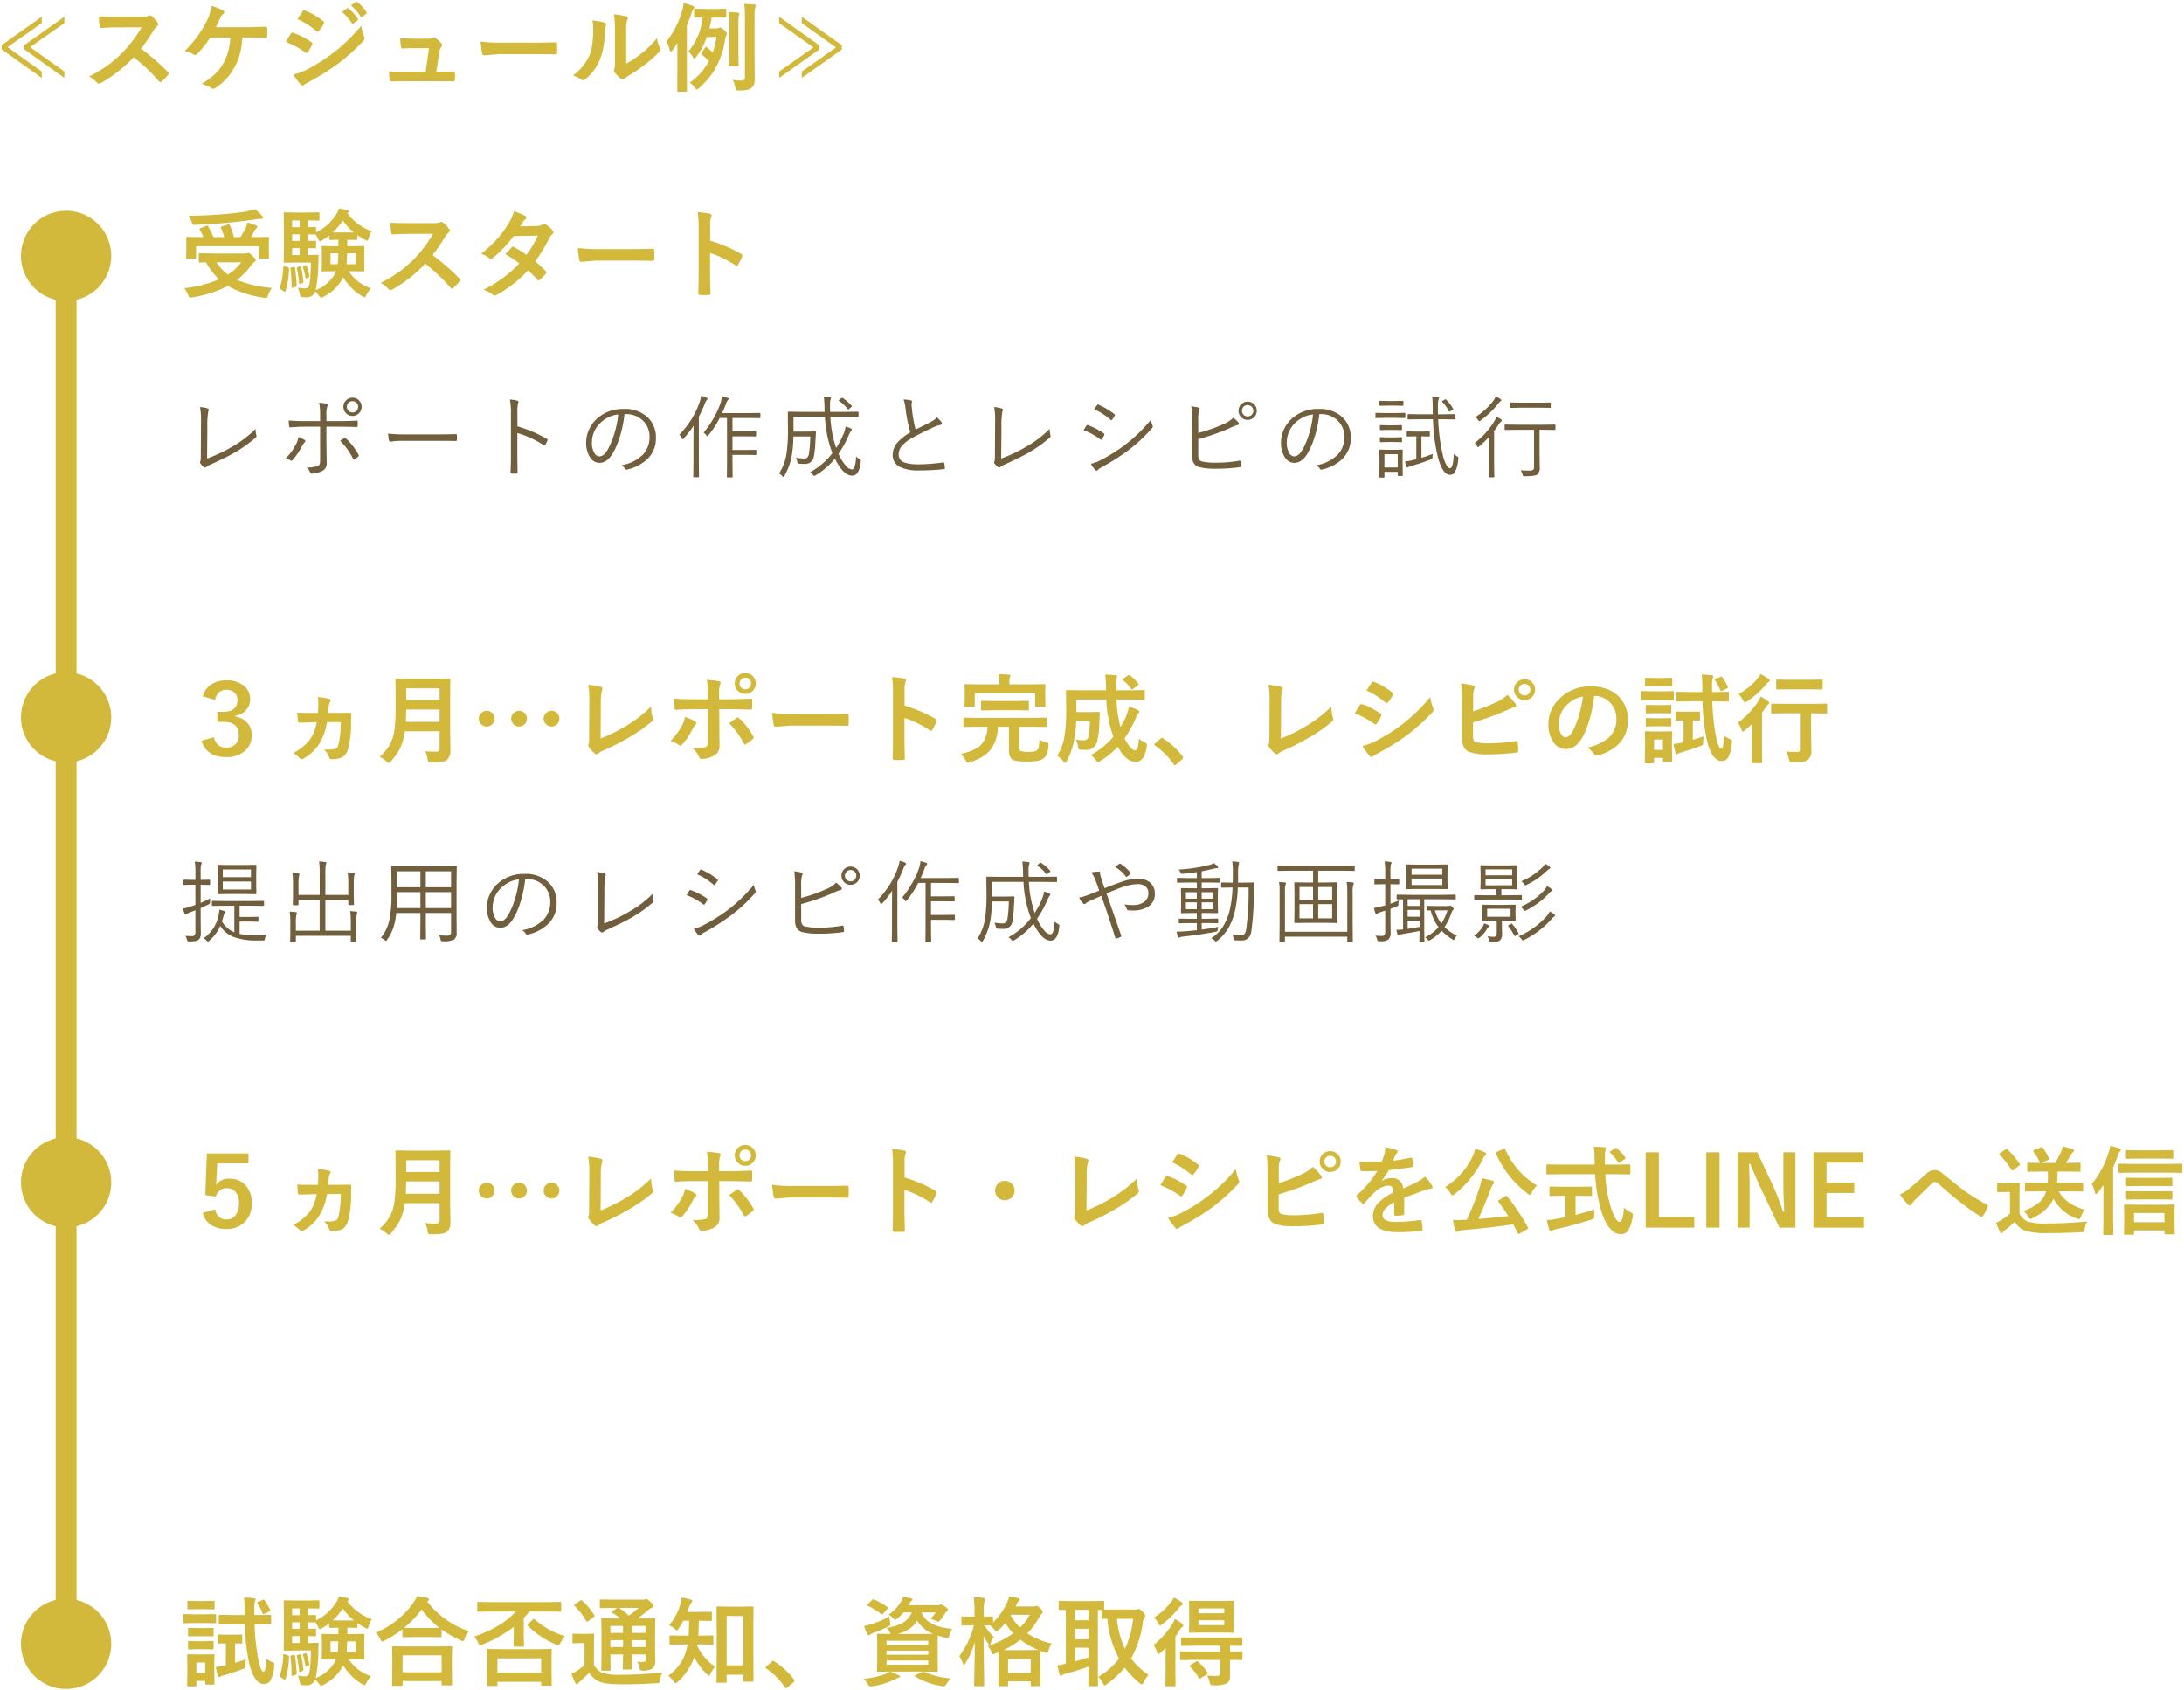 <svg xmlns="http://www.w3.org/2000/svg" width="629.264" height="487.023" viewBox="0 0 629.264 487.023"><g transform="translate(-8026.949 -8149.752)"><path d="M-109.512-19.428v1.846l-9.857,6.918,9.857,7.027v1.846l-11.539-8.23v-1.23Zm6.521,0v1.846l-9.885,6.918,9.885,7.027v1.846l-11.539-8.23v-1.23Zm22.08,9.188a68.253,68.253,0,0,1,7.752,6.768.6.6,0,0,1,.219.4.687.687,0,0,1-.191.41A14.933,14.933,0,0,1-75-.752a.518.518,0,0,1-.342.164.646.646,0,0,1-.4-.219,50.823,50.823,0,0,0-7.273-6.945,40.528,40.528,0,0,1-9.406,7.4,2.378,2.378,0,0,1-.643.219.609.609,0,0,1-.479-.246,7.751,7.751,0,0,0-2.352-1.832,38.913,38.913,0,0,0,5.8-3.527,36.072,36.072,0,0,0,4.061-3.609,36.093,36.093,0,0,0,5.264-7.027l-7.219.027q-2.16,0-4.43.178-.273.027-.369-.479a13.433,13.433,0,0,1-.246-2.912q1.5.109,4.73.109h7.7a4.605,4.605,0,0,0,1.928-.26.527.527,0,0,1,.314-.109,1.149,1.149,0,0,1,.479.219,9.935,9.935,0,0,1,1.818,1.969.8.8,0,0,1,.137.355.74.74,0,0,1-.369.561,5.379,5.379,0,0,0-1.025,1.244A48.523,48.523,0,0,1-80.91-10.24Zm29.2-3.2a25.091,25.091,0,0,1-.779,4.99,17.49,17.49,0,0,1-1.49,3.582,16.094,16.094,0,0,1-5.551,5.988.907.907,0,0,1-.574.219.763.763,0,0,1-.492-.191,10.4,10.4,0,0,0-2.885-1.23,20.764,20.764,0,0,0,4.088-3.035A13.45,13.45,0,0,0-57.148-6.1a16.54,16.54,0,0,0,1.941-7.342h-5.77a26.125,26.125,0,0,1-3.9,4.826.666.666,0,0,1-.479.219.674.674,0,0,1-.4-.137,7.371,7.371,0,0,0-2.6-1.012,31.048,31.048,0,0,0,6.6-9.133,13.079,13.079,0,0,0,1.121-3.869,18.707,18.707,0,0,1,3.363,1.3.47.47,0,0,1,.342.479.547.547,0,0,1-.314.52,2.7,2.7,0,0,0-.834,1.148q-.506,1.189-1.3,2.693h9q.971,0,2.857-.068,1.764-.055,2.516-.068.451,0,.451.506.014.588.014,1.135t-.014,1.121q0,.451-.4.451-2.338-.109-5.127-.109Zm12.482,1.271q.109-.178.93-1.531.369-.6.561-.861a.555.555,0,0,1,.424-.287.3.3,0,0,1,.1.014,20.046,20.046,0,0,1,5.387,2.748q.3.219.3.41a.963.963,0,0,1-.109.314,12.21,12.21,0,0,1-1.23,2.133q-.232.273-.369.273a.6.6,0,0,1-.328-.164A24.774,24.774,0,0,0-39.225-12.168Zm3.391-6.576,1.477-2.242q.191-.314.4-.314a.748.748,0,0,1,.314.1,18.6,18.6,0,0,1,5.264,3.1.43.43,0,0,1,.219.355.744.744,0,0,1-.109.369,11.479,11.479,0,0,1-1.436,2.105.3.3,0,0,1-.273.164.741.741,0,0,1-.424-.191A23.965,23.965,0,0,0-35.834-18.744ZM-37.01-2.789a14.335,14.335,0,0,0,3.8-1.381,50,50,0,0,0,7.67-4.84,48.884,48.884,0,0,0,8.066-7.807,17.249,17.249,0,0,0,.82,3.131,1.472,1.472,0,0,1,.137.533.934.934,0,0,1-.3.643,59.509,59.509,0,0,1-7.123,6.467A67.059,67.059,0,0,1-32.307-.779a13.1,13.1,0,0,0-1.627.957A.641.641,0,0,1-34.385.4a.72.72,0,0,1-.561-.342A17,17,0,0,1-37.01-2.789Zm14-18.033,1.477-1.039a.3.3,0,0,1,.164-.068.443.443,0,0,1,.26.123,12.128,12.128,0,0,1,2.652,2.994.4.4,0,0,1,.082.205.3.3,0,0,1-.164.246l-1.176.875a.409.409,0,0,1-.219.082q-.123,0-.246-.178A14.709,14.709,0,0,0-23.01-20.822Zm2.57-1.846,1.408-1.012a.312.312,0,0,1,.178-.068.386.386,0,0,1,.232.123,10.836,10.836,0,0,1,2.666,2.885.424.424,0,0,1,.082.232.345.345,0,0,1-.164.273l-1.121.861a.375.375,0,0,1-.219.1.31.31,0,0,1-.26-.178A13.247,13.247,0,0,0-20.439-22.668ZM4.17-3.609H5.5l3.4-.027h.15q.437,0,.465.506.027.424.027.889t-.027.875a.809.809,0,0,1-.1.472A.641.641,0,0,1,9-.807L5.1-.834H-5.209q-2.242,0-3.609.055-.4,0-.479-.561a14.339,14.339,0,0,1-.137-2.352q1.6.109,4.033.109H1.094l.957-6.795H-2.461q-.9,0-3.076.1h-.109q-.342,0-.4-.533-.1-.615-.205-2.42,3.131.137,3.9.137H1.518a4.421,4.421,0,0,0,1.654-.246.44.44,0,0,1,.3-.123A1.009,1.009,0,0,1,3.9-13.3a9.2,9.2,0,0,1,1.709,1.545.754.754,0,0,1,.246.506.72.72,0,0,1-.246.506,2.63,2.63,0,0,0-.561,1.408Zm12.77-8.682a41.344,41.344,0,0,0,6.043.342h9.023q1.326,0,3.418-.041,2.666-.041,3.021-.055h.137q.369,0,.369.4.041.643.041,1.326T38.951-9.01q0,.424-.4.424h-.109q-4.2-.055-6.248-.055H22.121L18.006-8.3a.616.616,0,0,1-.643-.588A26.626,26.626,0,0,1,16.939-12.291ZM58.871-5.906A29.232,29.232,0,0,0,62.85-8.518a27.039,27.039,0,0,0,4.895-4.758,7.921,7.921,0,0,0,.875,2.83,2.124,2.124,0,0,1,.164.479,1.112,1.112,0,0,1-.424.7,35.843,35.843,0,0,1-4.143,3.678A49.639,49.639,0,0,1,59.24-2.229q-.4.26-.807.588a.907.907,0,0,1-.574.219,1.271,1.271,0,0,1-.588-.219A7.876,7.876,0,0,1,55.59-3.35a1.251,1.251,0,0,1-.246-.588.946.946,0,0,1,.109-.424,7.256,7.256,0,0,0,.164-2.133v-8.764a26.95,26.95,0,0,0-.287-4.881,29.6,29.6,0,0,1,3.514.588q.506.123.506.479a1.781,1.781,0,0,1-.219.711,10.116,10.116,0,0,0-.26,3.1ZM49.1-18.361a22.03,22.03,0,0,1,3.555.615q.451.123.451.506a.983.983,0,0,1-.082.355,4.266,4.266,0,0,0-.342,1.9,21.085,21.085,0,0,1-1.518,8.23A14.232,14.232,0,0,1,47.182-1.49a1.312,1.312,0,0,1-.725.369,1,1,0,0,1-.533-.219,9.981,9.981,0,0,0-2.379-1.176,14.4,14.4,0,0,0,4.648-5.578,13.825,13.825,0,0,0,.9-3.24,33.617,33.617,0,0,0,.273-4.676A9.257,9.257,0,0,0,49.1-18.361ZM77.178-.437a18.025,18.025,0,0,0,5.51-6.139A15.309,15.309,0,0,0,80.719-8.5q-.205-.178-.205-.287a.635.635,0,0,1,.123-.273l.984-1.49q.15-.205.26-.205a.438.438,0,0,1,.246.123,20.94,20.94,0,0,1,1.682,1.518A25.631,25.631,0,0,0,84.9-13.6H82.1A20.094,20.094,0,0,1,79-7.779q-.314.4-.506.4t-.479-.506a6.224,6.224,0,0,0-1.23-1.518,18.053,18.053,0,0,0,4.115-9.8q-.9.014-1.627.041l-.506.014q-.219,0-.26-.055a.471.471,0,0,1-.041-.246v-1.969q0-.219.055-.26a.471.471,0,0,1,.246-.041l2.748.055H84.67l2.748-.055q.287,0,.287.3v1.969q0,.3-.287.3l-2.748-.055H83.494q-.342,1.982-.643,3.145H84.93a1.176,1.176,0,0,0,.643-.15,1.164,1.164,0,0,1,.4-.137q.287,0,1.148.779.779.752.779,1.066a.779.779,0,0,1-.191.506,3.61,3.61,0,0,0-.369,1.34,24.931,24.931,0,0,1-2.98,8.518A23.424,23.424,0,0,1,79.8,1.176a1.5,1.5,0,0,1-.588.369q-.191,0-.643-.615A6.21,6.21,0,0,0,77.178-.437Zm-6.727-11.8a25.764,25.764,0,0,0,4.594-9.078,8.245,8.245,0,0,0,.355-2.064q1.941.547,2.611.807.479.178.479.451a.817.817,0,0,1-.314.533,3.182,3.182,0,0,0-.492,1.148q-.52,1.627-1.326,3.5V-2.406l.027,4.279a.5.5,0,0,1-.041.273.51.51,0,0,1-.26.041H73.855q-.273,0-.273-.314l.027-4.279V-8.34q0-2.27.027-3.527-.684,1.066-1.422,2.092-.273.369-.451.369-.287,0-.451-.725A6.062,6.062,0,0,0,70.451-12.236ZM89.5-1.23a20.937,20.937,0,0,0,2.543.191,1.07,1.07,0,0,0,.834-.246,1.308,1.308,0,0,0,.205-.848V-19.154a32.2,32.2,0,0,0-.191-3.951q1.969.055,2.885.178.424.041.424.3a1.652,1.652,0,0,1-.164.588,11.121,11.121,0,0,0-.178,2.83V-7.4l.055,5.77A5.422,5.422,0,0,1,95.7.109a2.085,2.085,0,0,1-.779.984,3.5,3.5,0,0,1-1.312.588,13.268,13.268,0,0,1-2.242.137,1.461,1.461,0,0,1-.834-.137A2.116,2.116,0,0,1,90.3.916,4.877,4.877,0,0,0,89.5-1.23ZM88.4-20.781q1.545.055,2.68.205.4.041.4.273a1.09,1.09,0,0,1-.082.369,2.242,2.242,0,0,0-.109.3,27.306,27.306,0,0,0-.082,2.994v7.533l.055,3.678a.411.411,0,0,1-.048.253.411.411,0,0,1-.253.048H88.813q-.219,0-.26-.055a.471.471,0,0,1-.041-.246l.055-3.678V-16.6A41.7,41.7,0,0,0,88.4-20.781Zm21.068,18.99V-3.637l9.857-6.945-9.857-7v-1.846L121.01-11.2v1.23Zm-6.521,0V-3.637l9.885-6.945-9.885-7v-1.846l11.539,8.23v1.23Z" transform="translate(8148.5 8174)" fill="#d2b93b" stroke="rgba(0,0,0,0)" stroke-width="1"/><path d="M8.112-3.618A41.858,41.858,0,0,0,15.26-6.97a31.512,31.512,0,0,0,6.817-5.167,9.133,9.133,0,0,0,.241,1.866.909.909,0,0,1,.038.229.473.473,0,0,1-.2.368,36.908,36.908,0,0,1-6.5,4.57q-1.676.99-6.373,3.148a5.74,5.74,0,0,0-1.371.762.576.576,0,0,1-.394.178.54.54,0,0,1-.33-.127A5.713,5.713,0,0,1,6.2-2.184a.506.506,0,0,1-.114-.3.789.789,0,0,1,.089-.317A4.457,4.457,0,0,0,6.3-4.139l.051-8.392q.013-1.714.013-2.006a21.708,21.708,0,0,0-.267-3.9,8.763,8.763,0,0,1,2.2.419.338.338,0,0,1,.279.33,1.3,1.3,0,0,1-.089.394,22.726,22.726,0,0,0-.292,4.735ZM40.686-14.384V-16.1a16.847,16.847,0,0,0-.279-3.58,11.335,11.335,0,0,1,2.146.279q.33.1.33.368a.711.711,0,0,1-.127.368,7.656,7.656,0,0,0-.254,2.691v1.587h3.377q2.755,0,5.332-.14h.076q.241,0,.241.317,0,.813-.025,1.168,0,.368-.317.368-2.222-.1-5.383-.1H42.5v4.532l.076,5.84A2.407,2.407,0,0,1,41.283-.013,7.785,7.785,0,0,1,38.3.749h-.063a.387.387,0,0,1-.381-.317,3.539,3.539,0,0,0-1.092-1.447,9.018,9.018,0,0,0,3.225-.47.925.925,0,0,0,.571-.521A2.852,2.852,0,0,0,40.686-3v-9.775H36.522q-2.044,0-4.443.19h-.051q-.254,0-.279-.368-.114-1.244-.114-1.612,2.158.178,4.837.178ZM34.427-9.8a8.143,8.143,0,0,1,1.739.825q.292.19.292.343,0,.127-.267.394a4.131,4.131,0,0,0-.7,1.016,20.692,20.692,0,0,1-2.679,4,.613.613,0,0,1-.406.254.576.576,0,0,1-.292-.1,4.359,4.359,0,0,0-1.358-.571A15.983,15.983,0,0,0,33.83-7.909,6.483,6.483,0,0,0,34.427-9.8ZM46.462-8.684q.419-.3,1.143-.825a.338.338,0,0,1,.2-.076.508.508,0,0,1,.292.152,18.818,18.818,0,0,1,3.644,4.71.608.608,0,0,1,.089.267.564.564,0,0,1-.19.33,7.621,7.621,0,0,1-.99.749.463.463,0,0,1-.229.089q-.127,0-.216-.19A18.524,18.524,0,0,0,46.462-8.684ZM50.03-21.138a2.5,2.5,0,0,1,1.942.863,2.555,2.555,0,0,1,.673,1.765,2.538,2.538,0,0,1-.863,1.955,2.539,2.539,0,0,1-1.752.673,2.514,2.514,0,0,1-1.955-.863A2.555,2.555,0,0,1,47.4-18.51a2.538,2.538,0,0,1,.863-1.955A2.555,2.555,0,0,1,50.03-21.138Zm0,.99a1.573,1.573,0,0,0-1.219.533,1.606,1.606,0,0,0-.419,1.1,1.573,1.573,0,0,0,.533,1.219,1.606,1.606,0,0,0,1.1.419,1.559,1.559,0,0,0,1.206-.533,1.606,1.606,0,0,0,.419-1.1,1.573,1.573,0,0,0-.533-1.219A1.59,1.59,0,0,0,50.03-20.147Zm10.243,9.369a50.847,50.847,0,0,0,5.751.229H74q2.729,0,5.7-.076a1.087,1.087,0,0,1,.114-.013q.267,0,.267.317.025.267.025.673t-.025.686q0,.317-.267.317a.472.472,0,0,1-.114-.013q-1.955-.051-5.624-.051H64.487a23.264,23.264,0,0,0-2.806.152q-.19.025-.508.076a2,2,0,0,1-.2.025.447.447,0,0,1-.444-.368A12.946,12.946,0,0,1,60.272-10.778ZM97.53-12.873A35.872,35.872,0,0,1,106-9.255q.229.1.229.267a.4.4,0,0,1-.038.152,8.86,8.86,0,0,1-.622,1.27q-.152.19-.267.19a.463.463,0,0,1-.229-.089,27.311,27.311,0,0,0-7.566-3.479v6.03q0,.99.025,2.793.038,2.272.038,2.514a.373.373,0,0,1,.013.089q0,.241-.343.241-.267.025-.647.025T95.918.724A.32.32,0,0,1,95.55.368q.114-2.234.114-5.281v-11.54a21.845,21.845,0,0,0-.292-4.164,9.687,9.687,0,0,1,2.146.343q.3.063.3.3a1.839,1.839,0,0,1-.114.47,12.84,12.84,0,0,0-.178,2.882ZM128.378-16.4a33.418,33.418,0,0,1-1.4,6.716A20.643,20.643,0,0,1,124.95-5.04q-1.574,2.679-3.821,2.679A3.227,3.227,0,0,1,118.361-4.1a7.707,7.707,0,0,1-1.028-4.164,8.853,8.853,0,0,1,.889-3.821,9.627,9.627,0,0,1,2.133-2.92,10.97,10.97,0,0,1,7.795-2.882,9.433,9.433,0,0,1,7.135,2.628,7.961,7.961,0,0,1,2.146,5.751,8.166,8.166,0,0,1-2.3,5.891,12.145,12.145,0,0,1-5.967,3.174.909.909,0,0,1-.229.038.515.515,0,0,1-.444-.317,2.941,2.941,0,0,0-1.016-.965,11.15,11.15,0,0,0,6.259-3.1,7.2,7.2,0,0,0,1.854-5.04,6.243,6.243,0,0,0-2.209-4.964,6.69,6.69,0,0,0-4.507-1.612Zm-1.815.1a8.454,8.454,0,0,0-5.065,2.387A7.688,7.688,0,0,0,119-8.29a5.639,5.639,0,0,0,.787,3.225,1.634,1.634,0,0,0,1.32.838q1.333,0,2.412-1.9a23.059,23.059,0,0,0,2.006-4.888A27.439,27.439,0,0,0,126.562-16.3Zm40.978.863a.18.18,0,0,1-.2.2l-3.3-.051h-4.545v3.872h4.05l2.552-.025q.2,0,.2.178v1.1a.18.18,0,0,1-.2.2L163.541-10h-4.05v3.936h4.05l2.628-.051a.18.18,0,0,1,.2.2v1.1a.18.18,0,0,1-.2.2l-2.628-.051h-4.05V-2.4l.051,4.063q0,.178-.216.178h-1.244q-.2,0-.2-.178l.038-4.062V-15.285H155.8a27.653,27.653,0,0,1-3.225,4.964q-.241.317-.343.317t-.292-.317a2.687,2.687,0,0,0-.774-.749,25.811,25.811,0,0,0,3.187-4.71,21.94,21.94,0,0,0,1.752-3.986,7.757,7.757,0,0,0,.343-1.815,13.59,13.59,0,0,1,1.587.47q.343.127.343.279a.485.485,0,0,1-.216.394,2.778,2.778,0,0,0-.546,1.066q-.381,1.092-1.117,2.679h7.541l3.3-.051a.18.18,0,0,1,.2.2ZM152.306-20.82a.444.444,0,0,1-.216.33,2.512,2.512,0,0,0-.521.99,42.024,42.024,0,0,1-1.765,3.872V-2.476l.051,4.063q0,.2-.19.2H148.4a.18.18,0,0,1-.2-.2l.051-4.062V-9.229q0-1.244.051-3.847a25.123,25.123,0,0,1-2.869,3.669q-.229.229-.3.229-.127,0-.241-.254a3.221,3.221,0,0,0-.724-1.041,24.722,24.722,0,0,0,5.878-9.471,6.827,6.827,0,0,0,.394-1.739,10.342,10.342,0,0,1,1.587.546Q152.306-21,152.306-20.82ZM196.457-2.729q-.406,4.05-2.514,4.05-2.488,0-4.938-4.9a21.263,21.263,0,0,1-5.573,4.812.945.945,0,0,1-.381.152q-.152,0-.444-.368a3.538,3.538,0,0,0-.787-.673,19.887,19.887,0,0,0,6.449-5.51,33.7,33.7,0,0,1-2.133-10.423h-9.064v4.228h4l2.234-.051q.241,0,.241.229l-.165,2.717a27.608,27.608,0,0,1-.432,4.2,2.468,2.468,0,0,1-2.628,2.209,14.461,14.461,0,0,1-1.638-.076q-.33-.038-.394-.14a2.142,2.142,0,0,1-.127-.482,3.593,3.593,0,0,0-.419-1.092,16.487,16.487,0,0,0,2.387.229,1.333,1.333,0,0,0,.9-.267,2.007,2.007,0,0,0,.482-1.054,34.052,34.052,0,0,0,.394-5.015h-4.862a35.674,35.674,0,0,1-.368,4.888,17.962,17.962,0,0,1-2.209,6.437q-.216.343-.292.343t-.33-.279A3.7,3.7,0,0,0,172.908.7a14.374,14.374,0,0,0,2.234-6.36,45.629,45.629,0,0,0,.343-6.03l-.051-5.167q0-.241.229-.241l3.644.051h6.729l-.025-1.244a29.175,29.175,0,0,0-.2-3.174q.838.038,1.714.152.343.051.343.267a.822.822,0,0,1-.114.406A6.14,6.14,0,0,0,187.6-18.9v.533l.025,1.32h4.367l3.618-.051q.2,0,.2.229v1.13a.18.18,0,0,1-.2.2l-3.618-.051H187.7a32.146,32.146,0,0,0,1.663,8.938,23.352,23.352,0,0,0,2.031-3.821,9.331,9.331,0,0,0,.7-2.336,7.259,7.259,0,0,1,1.46.533q.317.165.317.343a1.263,1.263,0,0,1-.317.5,12.1,12.1,0,0,0-.622,1.244,28.844,28.844,0,0,1-2.882,5.205,12.236,12.236,0,0,0,2.146,3.466A2.629,2.629,0,0,0,193.868-.47q1.1,0,1.244-3.72a4.3,4.3,0,0,0,.9.686q.47.254.47.508A2.369,2.369,0,0,1,196.457-2.729Zm-2.653-16.1a.243.243,0,0,1,.089.152q0,.1-.19.267l-.546.444a.624.624,0,0,1-.317.19.24.24,0,0,1-.178-.114,10.434,10.434,0,0,0-2.412-2.285q-.14-.1-.14-.178t.19-.241l.521-.394a.63.63,0,0,1,.254-.14.34.34,0,0,1,.165.063A12.025,12.025,0,0,1,193.8-18.827Zm14.978-1.79a11.21,11.21,0,0,1,2.12.241q.317.076.317.33a1.9,1.9,0,0,1-.063.381,2.528,2.528,0,0,0-.063.533q.038.787.152,1.663a35.2,35.2,0,0,0,1.016,5.51q3.669-1.8,4.634-2.336a5.038,5.038,0,0,0,1.511-1.206,11.06,11.06,0,0,1,1.32,1.46.636.636,0,0,1,.114.343q0,.343-.432.394a9.449,9.449,0,0,0-2.285.825q-3.885,1.815-5.9,2.971a10.44,10.44,0,0,0-3.034,2.4,3.7,3.7,0,0,0-.812,2.311,2.38,2.38,0,0,0,1.8,2.387,13.828,13.828,0,0,0,4.3.47,49.812,49.812,0,0,0,6.69-.546.373.373,0,0,1,.089-.013.259.259,0,0,1,.267.241A11.266,11.266,0,0,1,220.69-.9v.063q0,.267-.368.292a62.671,62.671,0,0,1-6.919.368,12.107,12.107,0,0,1-5.827-1.079,3.744,3.744,0,0,1-1.917-3.479,5.4,5.4,0,0,1,1.473-3.605,15.583,15.583,0,0,1,3.593-2.818,41.551,41.551,0,0,1-1.371-6.906A10.807,10.807,0,0,0,208.782-20.617Zm28.13,17A41.858,41.858,0,0,0,244.06-6.97a31.512,31.512,0,0,0,6.817-5.167,9.134,9.134,0,0,0,.241,1.866.909.909,0,0,1,.038.229.473.473,0,0,1-.2.368,36.908,36.908,0,0,1-6.5,4.57q-1.676.99-6.373,3.148a5.74,5.74,0,0,0-1.371.762.576.576,0,0,1-.394.178.54.54,0,0,1-.33-.127A5.713,5.713,0,0,1,235-2.184a.506.506,0,0,1-.114-.3.789.789,0,0,1,.089-.317,4.456,4.456,0,0,0,.127-1.333l.051-8.392q.013-1.714.013-2.006a21.708,21.708,0,0,0-.267-3.9,8.763,8.763,0,0,1,2.2.419.338.338,0,0,1,.279.33,1.3,1.3,0,0,1-.089.394,22.726,22.726,0,0,0-.292,4.735Zm23.738-8.15q.19-.279.482-.774.241-.394.317-.508a.362.362,0,0,1,.3-.2.373.373,0,0,1,.14.025,20.438,20.438,0,0,1,4.583,2.361.384.384,0,0,1,.2.3.524.524,0,0,1-.076.241,6.838,6.838,0,0,1-.673,1.117q-.127.178-.254.178a.394.394,0,0,1-.241-.127A18.062,18.062,0,0,0,260.65-11.769Zm3.072-5.992q.127-.178.432-.647.241-.381.368-.559.14-.2.254-.2a.674.674,0,0,1,.216.063,21.429,21.429,0,0,1,4.52,2.7q.178.14.178.254a.624.624,0,0,1-.1.267,10.1,10.1,0,0,1-.749,1.117.275.275,0,0,1-.19.114.554.554,0,0,1-.279-.165A16.78,16.78,0,0,0,263.722-17.761Zm-.965,15.679A11.308,11.308,0,0,0,265.487-3.1a49.13,49.13,0,0,0,7.147-4.469,43.917,43.917,0,0,0,7.414-7.2,6.727,6.727,0,0,0,.482,1.688.558.558,0,0,1,.076.267.671.671,0,0,1-.2.432A44.92,44.92,0,0,1,273.548-6a64.61,64.61,0,0,1-7.592,4.862,4.7,4.7,0,0,0-1.257.876.41.41,0,0,1-.3.152.571.571,0,0,1-.419-.229A15.394,15.394,0,0,1,262.757-2.082Zm30.936-8.887a44.713,44.713,0,0,0,7.566-2.7,7.929,7.929,0,0,0,2.526-1.714,11.556,11.556,0,0,1,1.5,1.422.577.577,0,0,1,.114.33.315.315,0,0,1-.317.343,16.221,16.221,0,0,0-2.4.965A60.519,60.519,0,0,1,293.693-9.2v4.469a2.486,2.486,0,0,0,.355,1.523,1.635,1.635,0,0,0,1,.508,19.508,19.508,0,0,0,3.9.292,36.834,36.834,0,0,0,6.6-.584,1.05,1.05,0,0,1,.14-.013q.19,0,.229.279.089.711.127,1.244,0,.33-.419.368a49.867,49.867,0,0,1-7.046.444,18.292,18.292,0,0,1-4.6-.47q-2.057-.571-2.057-3.225v-9.674a28.7,28.7,0,0,0-.229-4.6,17.219,17.219,0,0,1,2.12.355.319.319,0,0,1,.279.317,1.156,1.156,0,0,1-.114.419,9.513,9.513,0,0,0-.292,3.11ZM307.925-20a2.538,2.538,0,0,1,1.955.863,2.555,2.555,0,0,1,.673,1.765,2.538,2.538,0,0,1-.863,1.955,2.555,2.555,0,0,1-1.765.673,2.538,2.538,0,0,1-1.955-.863,2.555,2.555,0,0,1-.673-1.765,2.538,2.538,0,0,1,.863-1.955A2.555,2.555,0,0,1,307.925-20Zm0,.99a1.573,1.573,0,0,0-1.219.533,1.606,1.606,0,0,0-.419,1.1,1.573,1.573,0,0,0,.533,1.219,1.606,1.606,0,0,0,1.1.419,1.573,1.573,0,0,0,1.219-.533,1.606,1.606,0,0,0,.419-1.1,1.573,1.573,0,0,0-.533-1.219A1.606,1.606,0,0,0,307.925-19Zm20.653,2.6a33.419,33.419,0,0,1-1.4,6.716A20.644,20.644,0,0,1,325.15-5.04q-1.574,2.679-3.821,2.679A3.227,3.227,0,0,1,318.561-4.1a7.707,7.707,0,0,1-1.028-4.164,8.853,8.853,0,0,1,.889-3.821,9.627,9.627,0,0,1,2.133-2.92,10.97,10.97,0,0,1,7.795-2.882,9.433,9.433,0,0,1,7.135,2.628,7.961,7.961,0,0,1,2.146,5.751,8.166,8.166,0,0,1-2.3,5.891,12.145,12.145,0,0,1-5.967,3.174.909.909,0,0,1-.229.038.515.515,0,0,1-.444-.317,2.94,2.94,0,0,0-1.016-.965,11.15,11.15,0,0,0,6.259-3.1,7.2,7.2,0,0,0,1.854-5.04,6.243,6.243,0,0,0-2.209-4.964,6.69,6.69,0,0,0-4.507-1.612Zm-1.815.1a8.454,8.454,0,0,0-5.065,2.387,7.688,7.688,0,0,0-2.5,5.624,5.638,5.638,0,0,0,.787,3.225,1.634,1.634,0,0,0,1.32.838q1.333,0,2.412-1.9a23.059,23.059,0,0,0,2.006-4.888A27.439,27.439,0,0,0,326.762-16.3ZM368.6-3.5A9.752,9.752,0,0,1,367.74.14a1.651,1.651,0,0,1-1.5.939q-2.095,0-3.466-4.964a51.5,51.5,0,0,1-1.447-11.032h-3.618l-3.479.051q-.216,0-.216-.2V-16.2q0-.2.216-.2l3.479.051h3.567q-.038-.622-.038-1.93a21.588,21.588,0,0,0-.152-3.2q1.079.089,1.612.165.368.076.368.254a1.681,1.681,0,0,1-.152.5,6.553,6.553,0,0,0-.165,1.98q0,1.511.025,2.234h1.333l3.479-.051q.216,0,.216.2v1.13q0,.2-.216.2l-3.479-.051h-1.282A54.886,54.886,0,0,0,364.16-4.6,11.031,11.031,0,0,0,365.226-1.7q.508.876.99.876.939,0,1.092-4.088a3.835,3.835,0,0,0,.9.635q.419.19.419.457Q368.629-3.732,368.6-3.5ZM352.62,1.219q0,.2-.216.2h-1.041a.18.18,0,0,1-.2-.2V.229h-3.821v1.46a.18.18,0,0,1-.2.2h-1.041q-.241,0-.241-.2l.051-3.821V-3.694L345.853-6q0-.178.229-.178l2.222.051h1.866l2.247-.051q.2,0,.2.178l-.051,1.866v1.587Zm-1.46-2.26V-4.862h-3.821v3.821Zm10.118-3.9a8.842,8.842,0,0,0-.1.889,1.081,1.081,0,0,1-.1.508.993.993,0,0,1-.394.216q-2.5.978-5.484,1.815a5.611,5.611,0,0,0-.914.317.619.619,0,0,1-.343.152q-.178,0-.279-.229a7.976,7.976,0,0,1-.394-1.485,14.725,14.725,0,0,0,2.387-.444l.863-.2V-10H356.1l-2.133.051q-.2,0-.2-.241V-11.21a.18.18,0,0,1,.2-.2l2.133.051h1.955l2.158-.051a.18.18,0,0,1,.2.2v1.016q0,.241-.2.241L358.054-10H358v6.183Q359.4-4.228,361.278-4.938Zm-7.909-10.524a.18.18,0,0,1-.2.2l-2.7-.051h-2.844l-2.7.051q-.178,0-.178-.2v-1.1q0-.2.178-.2l2.7.051h2.844l2.7-.051a.18.18,0,0,1,.2.2ZM352.8-19q0,.2-.216.2l-2.26-.051h-1.968l-2.272.051a.18.18,0,0,1-.2-.2v-1.041a.18.18,0,0,1,.2-.2l2.272.051h1.968l2.26-.051q.216,0,.216.2ZM352.4-8.531q0,.216-.2.216l-2.107-.051h-1.739l-2.107.051a.191.191,0,0,1-.216-.216V-9.547q0-.2.216-.2l2.107.051h1.739L352.2-9.75a.18.18,0,0,1,.2.2Zm0-3.479q0,.216-.2.216l-2.107-.051h-1.739l-2.107.051a.191.191,0,0,1-.216-.216v-1.016q0-.2.216-.2l2.107.051h1.739l2.107-.051a.18.18,0,0,1,.2.2Zm14.714-5.954a.279.279,0,0,1,.063.152q0,.089-.292.267l-.546.3a1.16,1.16,0,0,1-.3.14q-.051,0-.14-.165a12.037,12.037,0,0,0-1.892-2.653q-.089-.089-.089-.14,0-.076.241-.216l.521-.292a.688.688,0,0,1,.254-.114.362.362,0,0,1,.19.114A11.8,11.8,0,0,1,367.118-17.964Zm29.5,5.929q0,.2-.216.2l-3.529-.051h-.838v6l.051,4.786a2.439,2.439,0,0,1-.7,2.082q-.635.5-3.618.5-.406,0-.482-.089a1.07,1.07,0,0,1-.165-.457,3.769,3.769,0,0,0-.546-1.168q1.155.1,2.488.1a1.967,1.967,0,0,0,1.143-.216.96.96,0,0,0,.241-.774V-11.883h-4.71l-3.555.051q-.216,0-.216-.2V-13.19q0-.2.216-.2l3.555.051h7.135l3.529-.051q.216,0,.216.2Zm-15.463-2.526a.384.384,0,0,1-.178.292,1.845,1.845,0,0,0-.571.622q-.838,1.295-1.46,2.107v9.8L379,1.612a.18.18,0,0,1-.2.2h-1.257a.18.18,0,0,1-.2-.2l.051-3.352V-6.4q0-1.4.051-3.377A29.723,29.723,0,0,1,374.631-7.1a.91.91,0,0,1-.368.229q-.1,0-.254-.317a3.346,3.346,0,0,0-.673-.9,22.266,22.266,0,0,0,5.688-6.322,4.939,4.939,0,0,0,.546-1.244,9.382,9.382,0,0,1,1.358.749A.475.475,0,0,1,381.156-14.562ZM395.248-18.4a.18.18,0,0,1-.2.2l-3.225-.051h-4.888l-3.2.051a.18.18,0,0,1-.2-.2v-1.155a.18.18,0,0,1,.2-.2l3.2.051h4.888l3.225-.051a.18.18,0,0,1,.2.2ZM381.03-20.414q0,.165-.317.343a3.66,3.66,0,0,0-.622.673,25.028,25.028,0,0,1-5.065,4.837.631.631,0,0,1-.368.178q-.14,0-.355-.355a3.5,3.5,0,0,0-.762-.812,19.469,19.469,0,0,0,5.256-4.812,4.012,4.012,0,0,0,.571-1.143,8.072,8.072,0,0,1,1.435.787Q381.03-20.566,381.03-20.414Z" transform="translate(8078.5 8285.5)" fill="#715e3c"/><path d="M22.318-12.251q0,.2-.216.2L18.954-12.1H14.46l-3.148.051a.18.18,0,0,1-.2-.2l.051-2.387v-3.275l-.051-2.4a.18.18,0,0,1,.2-.2l3.148.051h4.494l3.148-.051q.216,0,.216.2l-.051,2.4v3.275Zm-1.562-1.143V-15.7H12.632v2.311Zm0-3.555V-19.17H12.632v2.222ZM25.149-.229a2.825,2.825,0,0,0-.368.978.852.852,0,0,1-.165.482.9.9,0,0,1-.432.063H22.2A18.542,18.542,0,0,1,15.488.178a8.006,8.006,0,0,1-3.58-3.1A11.977,11.977,0,0,1,8.684,1.409a.706.706,0,0,1-.355.2q-.127,0-.394-.317A3.124,3.124,0,0,0,7.122.647,10.569,10.569,0,0,0,11.464-6.2,6.564,6.564,0,0,0,11.629-7.6q.787.19,1.346.368.368.1.368.343a.66.66,0,0,1-.19.368,1.724,1.724,0,0,0-.254.6q-.254.952-.5,1.688a7.146,7.146,0,0,0,3.567,3.148v-7.63H13.292L9.7-8.671a.18.18,0,0,1-.2-.2V-9.89q0-.229.2-.229l3.593.051h7.439l3.58-.051q.216,0,.216.229v1.016q0,.2-.216.2l-3.58-.051h-3.25v3.237h2.7L22.7-5.535q.216,0,.216.2v1.016q0,.2-.216.2l-2.514-.051h-2.7V-.622a23.387,23.387,0,0,0,4.6.432q.355.013.838.013Q24.02-.178,25.149-.229ZM9.014-10.842q-.051.673-.051.99a.88.88,0,0,1-.114.546,1.4,1.4,0,0,1-.432.254Q7.16-8.43,6.259-8.036v3.148L6.31-.965A3.83,3.83,0,0,1,6.119.444a1.381,1.381,0,0,1-.521.647,2.069,2.069,0,0,1-.965.381A13.148,13.148,0,0,1,3,1.562a.942.942,0,0,1-.5-.076.987.987,0,0,1-.178-.444,3.93,3.93,0,0,0-.47-1.092,16.384,16.384,0,0,0,1.9.076.881.881,0,0,0,.8-.317,1.663,1.663,0,0,0,.19-.927v-6.2q-1.079.432-1.562.609a3.125,3.125,0,0,0-.965.5.613.613,0,0,1-.317.152q-.178,0-.254-.241a12.079,12.079,0,0,1-.47-1.511,17.677,17.677,0,0,0,2.285-.6q.19-.051,1.282-.444v-5.814H3.91L1.5-14.714a.191.191,0,0,1-.216-.216v-1.092q0-.2.216-.2l2.412.051h.838v-2.107a18.832,18.832,0,0,0-.19-3.174,14.866,14.866,0,0,1,1.7.165q.317.038.317.229a1.585,1.585,0,0,1-.165.5,8.641,8.641,0,0,0-.152,2.234v2.158h.1l2.412-.051q.216,0,.216.2v1.092a.191.191,0,0,1-.216.216L6.36-14.765h-.1v5.218A26.8,26.8,0,0,0,9.014-10.842ZM51.4-6.817q0,.013-.127.47a11.148,11.148,0,0,0-.165,2.45v3.06l.051,2.222q0,.2-.178.2H49.738q-.216,0-.216-.2V-.051H33.7V1.46q0,.2-.216.2H32.256a.18.18,0,0,1-.2-.2L32.1-.673V-3.8a21.064,21.064,0,0,0-.178-3.225,14.95,14.95,0,0,1,1.739.152q.343.051.343.241a.69.69,0,0,1-.051.216,1.711,1.711,0,0,0-.076.229A9.076,9.076,0,0,0,33.7-3.847v2.311h6.855v-8.836H34.453v1.295q0,.216-.2.216H33.018q-.2,0-.2-.216l.051-2.311V-14.93a21.6,21.6,0,0,0-.178-3.25,13.671,13.671,0,0,1,1.739.165q.279.038.279.229a1.427,1.427,0,0,1-.1.47,10.2,10.2,0,0,0-.152,2.361v3.123h6.106v-6.322a22,22,0,0,0-.178-3.326,14.558,14.558,0,0,1,1.79.165q.317.038.317.2a.69.69,0,0,1-.051.216,1.281,1.281,0,0,0-.076.254A11.237,11.237,0,0,0,42.2-18.18v6.348h6.6v-3.25a21.6,21.6,0,0,0-.178-3.25,17.293,17.293,0,0,1,1.739.152q.3.051.3.241a3.236,3.236,0,0,1-.127.444,12.625,12.625,0,0,0-.152,2.463v3.517l.051,2.387q0,.216-.2.216H49q-.2,0-.2-.216v-1.244H42.2v8.836h7.325V-3.948a21.216,21.216,0,0,0-.178-3.225,15.3,15.3,0,0,1,1.739.152Q51.4-6.97,51.4-6.817ZM80.052-19.906,80-15.831v11.54L80.026-.8A2.092,2.092,0,0,1,79.264.99a6.28,6.28,0,0,1-3.225.521.9.9,0,0,1-.5-.076A1.078,1.078,0,0,1,75.392.99,3.176,3.176,0,0,0,74.923-.2Q76.1-.1,77.5-.1q.914,0,.914-1.041V-6.627H71.139v3.1l.051,4.3a.191.191,0,0,1-.216.216H69.73q-.2,0-.2-.216l.051-4.3v-3.1h-6.97a17.746,17.746,0,0,1-1.016,4.748,14.363,14.363,0,0,1-1.638,3q-.229.317-.3.317-.1,0-.368-.267A5.088,5.088,0,0,0,58.19.521a12.39,12.39,0,0,0,2.4-4.913,34.283,34.283,0,0,0,.647-7.541v-3.9l-.051-4.075q0-.216.2-.216l3.694.051H76.129l3.707-.051A.191.191,0,0,1,80.052-19.906Zm-1.638,5.865v-4.6H71.139v4.6Zm0,6v-4.6H71.139v4.6Zm-8.836,0v-4.6H62.824v.7q0,1.7-.114,3.9Zm0-6v-4.6H62.824v4.6Zm30.2-2.361a33.418,33.418,0,0,1-1.4,6.716A20.643,20.643,0,0,1,96.35-5.04q-1.574,2.679-3.821,2.679A3.227,3.227,0,0,1,89.761-4.1a7.707,7.707,0,0,1-1.028-4.164,8.853,8.853,0,0,1,.889-3.821,9.627,9.627,0,0,1,2.133-2.92,10.97,10.97,0,0,1,7.795-2.882,9.433,9.433,0,0,1,7.135,2.628,7.961,7.961,0,0,1,2.146,5.751,8.166,8.166,0,0,1-2.3,5.891,12.145,12.145,0,0,1-5.967,3.174.909.909,0,0,1-.229.038.515.515,0,0,1-.444-.317,2.941,2.941,0,0,0-1.016-.965,11.15,11.15,0,0,0,6.259-3.1,7.2,7.2,0,0,0,1.854-5.04,6.243,6.243,0,0,0-2.209-4.964,6.69,6.69,0,0,0-4.507-1.612Zm-1.815.1A8.454,8.454,0,0,0,92.9-13.914,7.688,7.688,0,0,0,90.4-8.29a5.639,5.639,0,0,0,.787,3.225,1.634,1.634,0,0,0,1.32.838q1.333,0,2.412-1.9a23.059,23.059,0,0,0,2.006-4.888A27.439,27.439,0,0,0,97.962-16.3Zm24.55,12.683A41.858,41.858,0,0,0,129.66-6.97a31.512,31.512,0,0,0,6.817-5.167,9.134,9.134,0,0,0,.241,1.866.909.909,0,0,1,.038.229.473.473,0,0,1-.2.368,36.908,36.908,0,0,1-6.5,4.57q-1.676.99-6.373,3.148a5.74,5.74,0,0,0-1.371.762.576.576,0,0,1-.394.178.54.54,0,0,1-.33-.127,5.713,5.713,0,0,1-.99-1.041.506.506,0,0,1-.114-.3.789.789,0,0,1,.089-.317,4.457,4.457,0,0,0,.127-1.333l.051-8.392q.013-1.714.013-2.006a21.708,21.708,0,0,0-.267-3.9,8.763,8.763,0,0,1,2.2.419.338.338,0,0,1,.279.33,1.3,1.3,0,0,1-.089.394,22.726,22.726,0,0,0-.292,4.735Zm23.738-8.15q.19-.279.482-.774.241-.394.317-.508a.362.362,0,0,1,.3-.2.373.373,0,0,1,.14.025,20.438,20.438,0,0,1,4.583,2.361.384.384,0,0,1,.2.3.524.524,0,0,1-.076.241,6.838,6.838,0,0,1-.673,1.117q-.127.178-.254.178a.394.394,0,0,1-.241-.127A18.063,18.063,0,0,0,146.25-11.769Zm3.072-5.992q.127-.178.432-.647.241-.381.368-.559.14-.2.254-.2a.674.674,0,0,1,.216.063,21.429,21.429,0,0,1,4.52,2.7q.178.14.178.254a.624.624,0,0,1-.1.267,10.1,10.1,0,0,1-.749,1.117.275.275,0,0,1-.19.114.554.554,0,0,1-.279-.165A16.781,16.781,0,0,0,149.322-17.761Zm-.965,15.679A11.309,11.309,0,0,0,151.087-3.1a49.129,49.129,0,0,0,7.147-4.469,43.916,43.916,0,0,0,7.414-7.2,6.727,6.727,0,0,0,.482,1.688.558.558,0,0,1,.076.267.671.671,0,0,1-.2.432A44.921,44.921,0,0,1,159.148-6a64.611,64.611,0,0,1-7.592,4.862,4.7,4.7,0,0,0-1.257.876.41.41,0,0,1-.3.152.571.571,0,0,1-.419-.229A15.39,15.39,0,0,1,148.357-2.082Zm30.936-8.887a44.713,44.713,0,0,0,7.566-2.7,7.929,7.929,0,0,0,2.526-1.714,11.556,11.556,0,0,1,1.5,1.422.577.577,0,0,1,.114.33.315.315,0,0,1-.317.343,16.221,16.221,0,0,0-2.4.965A60.518,60.518,0,0,1,179.293-9.2v4.469a2.486,2.486,0,0,0,.355,1.523,1.635,1.635,0,0,0,1,.508,19.508,19.508,0,0,0,3.9.292,36.834,36.834,0,0,0,6.6-.584,1.05,1.05,0,0,1,.14-.013q.19,0,.229.279.089.711.127,1.244,0,.33-.419.368a49.867,49.867,0,0,1-7.046.444,18.293,18.293,0,0,1-4.6-.47q-2.057-.571-2.057-3.225v-9.674a28.7,28.7,0,0,0-.229-4.6,17.218,17.218,0,0,1,2.12.355.319.319,0,0,1,.279.317,1.156,1.156,0,0,1-.114.419,9.514,9.514,0,0,0-.292,3.11ZM193.525-20a2.538,2.538,0,0,1,1.955.863,2.555,2.555,0,0,1,.673,1.765,2.538,2.538,0,0,1-.863,1.955,2.555,2.555,0,0,1-1.765.673,2.538,2.538,0,0,1-1.955-.863,2.555,2.555,0,0,1-.673-1.765,2.538,2.538,0,0,1,.863-1.955A2.555,2.555,0,0,1,193.525-20Zm0,.99a1.573,1.573,0,0,0-1.219.533,1.606,1.606,0,0,0-.419,1.1,1.573,1.573,0,0,0,.533,1.219,1.606,1.606,0,0,0,1.1.419,1.573,1.573,0,0,0,1.219-.533,1.606,1.606,0,0,0,.419-1.1,1.573,1.573,0,0,0-.533-1.219A1.606,1.606,0,0,0,193.525-19Zm31.215,3.567a.18.18,0,0,1-.2.2l-3.3-.051h-4.545v3.872h4.05l2.552-.025q.2,0,.2.178v1.1a.18.18,0,0,1-.2.2L220.741-10h-4.05v3.936h4.05l2.628-.051a.18.18,0,0,1,.2.2v1.1a.18.18,0,0,1-.2.2l-2.628-.051h-4.05V-2.4l.051,4.063q0,.178-.216.178h-1.244q-.2,0-.2-.178l.038-4.062V-15.285H213a27.653,27.653,0,0,1-3.225,4.964q-.241.317-.343.317t-.292-.317a2.687,2.687,0,0,0-.774-.749,25.811,25.811,0,0,0,3.187-4.71,21.94,21.94,0,0,0,1.752-3.986,7.757,7.757,0,0,0,.343-1.815,13.59,13.59,0,0,1,1.587.47q.343.127.343.279a.485.485,0,0,1-.216.394,2.778,2.778,0,0,0-.546,1.066q-.381,1.092-1.117,2.679h7.541l3.3-.051a.18.18,0,0,1,.2.2ZM209.506-20.82a.444.444,0,0,1-.216.33,2.512,2.512,0,0,0-.521.99A42.024,42.024,0,0,1,207-15.628V-2.476l.051,4.063q0,.2-.19.2H205.6a.18.18,0,0,1-.2-.2l.051-4.062V-9.229q0-1.244.051-3.847a25.123,25.123,0,0,1-2.869,3.669q-.229.229-.3.229-.127,0-.241-.254a3.221,3.221,0,0,0-.724-1.041,24.722,24.722,0,0,0,5.878-9.471,6.827,6.827,0,0,0,.394-1.739,10.342,10.342,0,0,1,1.587.546Q209.506-21,209.506-20.82ZM253.657-2.729q-.406,4.05-2.514,4.05-2.488,0-4.938-4.9a21.263,21.263,0,0,1-5.573,4.812.945.945,0,0,1-.381.152q-.152,0-.444-.368a3.538,3.538,0,0,0-.787-.673,19.887,19.887,0,0,0,6.449-5.51,33.7,33.7,0,0,1-2.133-10.423h-9.064v4.228h4l2.234-.051q.241,0,.241.229l-.165,2.717a27.608,27.608,0,0,1-.432,4.2,2.468,2.468,0,0,1-2.628,2.209,14.461,14.461,0,0,1-1.638-.076q-.33-.038-.394-.14a2.142,2.142,0,0,1-.127-.482,3.593,3.593,0,0,0-.419-1.092,16.487,16.487,0,0,0,2.387.229,1.333,1.333,0,0,0,.9-.267,2.007,2.007,0,0,0,.482-1.054,34.052,34.052,0,0,0,.394-5.015h-4.862a35.674,35.674,0,0,1-.368,4.888,17.962,17.962,0,0,1-2.209,6.437q-.216.343-.292.343t-.33-.279A3.7,3.7,0,0,0,230.108.7a14.374,14.374,0,0,0,2.234-6.36,45.629,45.629,0,0,0,.343-6.03l-.051-5.167q0-.241.229-.241l3.644.051h6.729l-.025-1.244a29.175,29.175,0,0,0-.2-3.174q.838.038,1.714.152.343.051.343.267a.822.822,0,0,1-.114.406A6.14,6.14,0,0,0,244.8-18.9v.533l.025,1.32h4.367l3.618-.051q.2,0,.2.229v1.13a.18.18,0,0,1-.2.2l-3.618-.051H244.9a32.146,32.146,0,0,0,1.663,8.938,23.352,23.352,0,0,0,2.031-3.821,9.331,9.331,0,0,0,.7-2.336,7.259,7.259,0,0,1,1.46.533q.317.165.317.343a1.263,1.263,0,0,1-.317.5,12.1,12.1,0,0,0-.622,1.244,28.844,28.844,0,0,1-2.882,5.205,12.236,12.236,0,0,0,2.146,3.466A2.629,2.629,0,0,0,251.068-.47q1.1,0,1.244-3.72a4.3,4.3,0,0,0,.9.686q.47.254.47.508A2.369,2.369,0,0,1,253.657-2.729ZM251-18.827a.243.243,0,0,1,.089.152q0,.1-.19.267l-.546.444a.624.624,0,0,1-.317.19.24.24,0,0,1-.178-.114,10.434,10.434,0,0,0-2.412-2.285q-.14-.1-.14-.178t.19-.241l.521-.394a.63.63,0,0,1,.254-.14.34.34,0,0,1,.165.063A12.025,12.025,0,0,1,251-18.827Zm15.714,5.078q2.5-1.054,4.646-1.765a14.564,14.564,0,0,1,4.938-.99,5.079,5.079,0,0,1,3.732,1.295,4.093,4.093,0,0,1,1.155,3.047,4.162,4.162,0,0,1-2.031,3.771,8.136,8.136,0,0,1-4.367,1.041,10.5,10.5,0,0,1-1.219-.051.489.489,0,0,1-.419-.267,4.771,4.771,0,0,0-.749-1.447,14.077,14.077,0,0,0,2.311.2,5.64,5.64,0,0,0,3.44-.914,2.943,2.943,0,0,0,1.168-2.463,2.369,2.369,0,0,0-1.092-2.184,3.621,3.621,0,0,0-1.93-.47,13.565,13.565,0,0,0-4.126.749q-1.841.622-4.913,1.93Q271-1.574,271.466-.19a.67.67,0,0,1,.063.229q0,.127-.216.229a5.048,5.048,0,0,1-1.282.47.347.347,0,0,1-.076.013q-.1,0-.152-.165-2.133-6.894-4.05-12.149l-3.072,1.358a5.545,5.545,0,0,0-1.4.813.61.61,0,0,1-.394.2.621.621,0,0,1-.444-.267,7.7,7.7,0,0,1-1.092-1.612,16.566,16.566,0,0,0,2.628-.749q.33-.14.965-.381,1.346-.508,2.209-.876-.47-1.4-1.016-2.856a10.953,10.953,0,0,0-1.244-2.387,10.387,10.387,0,0,1,2.2-.241q.343,0,.343.394a1.257,1.257,0,0,0-.013.178,2.777,2.777,0,0,0,.089.571q.063.267.521,1.714.165.521.394,1.143Q266.63-13.99,266.718-13.749Zm3.034-6.157a12.649,12.649,0,0,1,1.193-.889.37.37,0,0,1,.19-.076.507.507,0,0,1,.2.076,13.552,13.552,0,0,1,2.806,2.476.324.324,0,0,1,.076.19.338.338,0,0,1-.076.2,4.663,4.663,0,0,1-.99.851.2.2,0,0,1-.127.051.25.25,0,0,1-.2-.127A11.206,11.206,0,0,0,269.753-19.906Zm30.238,4.342q0,.2-.152.2l-3.326-.051h-1.828v1.663h1.409l3.1-.051a.18.18,0,0,1,.2.2l-.051,2.133v2.552l.051,2.133a.18.18,0,0,1-.2.2l-3.1-.051h-1.409v1.663h1.384l3.174-.051a.18.18,0,0,1,.2.2v.939a.18.18,0,0,1-.2.2l-3.174-.051h-1.384v1.879q2.73-.355,4.786-.787a3.952,3.952,0,0,0-.178.787,1.061,1.061,0,0,1-.108.463.994.994,0,0,1-.463.159q-4.063.8-9.293,1.4a3.18,3.18,0,0,0-1.016.216,1.222,1.222,0,0,1-.3.127q-.216,0-.317-.317-.267-1.028-.355-1.473h.635q.851,0,2.044-.089,1.638-.14,3.174-.3V-3.72h-1.828l-3.174.051a.18.18,0,0,1-.2-.2v-.939a.18.18,0,0,1,.2-.2l3.174.051h1.828V-6.627H292l-3.1.051a.18.18,0,0,1-.2-.2l.051-2.133v-2.526L288.7-13.6a.18.18,0,0,1,.2-.2l3.1.051h1.282v-1.663h-2.222l-3.3.051a.18.18,0,0,1-.2-.2v-.965q0-.216.2-.216l3.3.063h2.222v-1.727q-2.031.292-3.986.47l-.292.013q-.241,0-.381-.33a3.3,3.3,0,0,0-.571-.9,45.956,45.956,0,0,0,8.95-1.346A4.249,4.249,0,0,0,298.2-21a10.686,10.686,0,0,1,1.016.851.6.6,0,0,1,.2.368q0,.229-.444.229-.1,0-1.016.19-1.612.406-3.275.724v1.955h1.828l3.3-.063q.178,0,.178.216Zm-2.006,7.846V-9.7h-3.3v1.98Zm-4.7,0V-9.7h-3.148v1.98Zm4.7-3.047v-1.866h-3.3v1.866Zm-4.7,0v-1.866h-3.148v1.866Zm16.5-4.431q-.051.813-.051,2.323a85.559,85.559,0,0,1-.749,11.565q-.457,2.6-2.818,2.6-.749,0-1.841-.051-.317-.025-.394-.14a.687.687,0,0,1-.076-.3,2.827,2.827,0,0,0-.355-1.244,14.449,14.449,0,0,0,2.539.229,1.218,1.218,0,0,0,1.041-.457,3.124,3.124,0,0,0,.444-1.333,78.95,78.95,0,0,0,.673-11.959h-3.11a35.6,35.6,0,0,1-.939,7.287,17.528,17.528,0,0,1-1.968,4.71,13.235,13.235,0,0,1-3,3.326,1.2,1.2,0,0,1-.394.229q-.1,0-.343-.241a2.785,2.785,0,0,0-1.041-.7,10.723,10.723,0,0,0,3.567-3.618,16.766,16.766,0,0,0,1.739-4.253,34.021,34.021,0,0,0,.863-6.741h-.267l-2.78.051q-.229,0-.229-.2v-1.092q0-.216.229-.216l2.78.051h.317q.051-1.968.051-2.933a21.761,21.761,0,0,0-.178-3.2,11.634,11.634,0,0,1,1.688.178q.279.051.279.241a2.16,2.16,0,0,1-.127.546,10.137,10.137,0,0,0-.152,2.412q0,1.854-.025,2.755h1.536l2.856-.051A.2.2,0,0,1,309.791-15.2Zm28.994-3.745q0,.178-.2.178l-3.466-.051H328.26v3.4h1.993l3.364-.051a.18.18,0,0,1,.2.2L333.77-12.4v5.6l.051,2.856a.18.18,0,0,1-.2.2L330.253-3.8h-5.345l-3.339.051a.18.18,0,0,1-.2-.2l.051-2.856v-5.6l-.051-2.856a.18.18,0,0,1,.2-.2l3.339.051h1.866v-3.4h-6.6l-3.44.051q-.2,0-.2-.178V-20.1q0-.229.2-.229l3.44.051h14.942l3.466-.051q.2,0,.2.229Zm-6.5,13.851V-9.179H328.26v4.088Zm-5.51,0V-9.179h-3.9v4.088Zm5.51-5.332v-3.694H328.26v3.694Zm-5.51,0v-3.694h-3.9v3.694Zm11.73-4.723a.7.7,0,0,1-.127.394,7.33,7.33,0,0,0-.19,2.361v8.9l.051,4.989q0,.216-.2.216H336.83q-.2,0-.2-.216V.2H318.663V1.5q0,.216-.2.216h-1.181q-.2,0-.2-.216l.051-4.938v-9a21.264,21.264,0,0,0-.152-3.136q1.143.089,1.638.152.368.038.368.279a2.237,2.237,0,0,1-.19.5,10.707,10.707,0,0,0-.127,2.3V-1.231h17.964V-12.416a19.318,19.318,0,0,0-.178-3.161q.965.051,1.714.152Q338.505-15.387,338.505-15.146Zm29.387,4.38q0,.229-.19.229l-3.656-.051h-5.23v9l.051,3.174a.18.18,0,0,1-.2.2h-1.041q-.216,0-.216-.2l.063-3.047q-1.777.381-4.938.889a2.59,2.59,0,0,0-.838.241.746.746,0,0,1-.343.127q-.14,0-.254-.343A7.955,7.955,0,0,1,350.8-1.79a17.706,17.706,0,0,0,1.9-.1v-8.671l-1.638.025q-.2,0-.2-.229v-.914q0-.229.2-.229l3.669.051h9.306l3.656-.051q.19,0,.19.2ZM357.47-2.653V-4.418h-3.44v2.361Q355.375-2.26,357.47-2.653Zm0-2.907V-7.516h-3.44v1.955Zm0-3.1v-1.93h-3.44v1.93Zm8.087-5.04q0,.2-.178.2l-3.275-.051h-4.977l-3.275.051a.18.18,0,0,1-.2-.2l.051-2.146v-2.437l-.051-2.133a.18.18,0,0,1,.2-.2l3.275.051H362.1l3.275-.051q.178,0,.178.2l-.051,2.133v2.438Zm-1.536-.99v-1.854h-8.861v1.854Zm0-2.971V-19.4h-8.861v1.739ZM351.6-15.082a.191.191,0,0,1-.216.216l-2.158-.063h-.152v5.624a25.7,25.7,0,0,0,2.412-.939,7.54,7.54,0,0,0-.127.965,1.1,1.1,0,0,1-.076.533,1.134,1.134,0,0,1-.444.241l-1.765.686v2.856l.051,3.923a2.611,2.611,0,0,1-.673,2.082,3.92,3.92,0,0,1-2.222.47h-.355a.9.9,0,0,1-.482-.076,1.157,1.157,0,0,1-.165-.444,3.345,3.345,0,0,0-.47-1.117,13.971,13.971,0,0,0,1.815.1.914.914,0,0,0,.813-.3,1.794,1.794,0,0,0,.178-.939V-7.3l-1.244.381a4.211,4.211,0,0,0-1.016.444.671.671,0,0,1-.343.152q-.127,0-.229-.229a8.659,8.659,0,0,1-.394-1.536,20.223,20.223,0,0,0,2.285-.5l.939-.229V-14.93h-.622l-2.285.063a.191.191,0,0,1-.216-.216v-1.092q0-.2.216-.2l2.285.051h.622v-2.031a19.637,19.637,0,0,0-.178-3.148,14.755,14.755,0,0,1,1.663.165q.343.038.343.2a2.237,2.237,0,0,1-.19.5,10.638,10.638,0,0,0-.127,2.26v2.057h.1l2.209-.051q.216,0,.216.2ZM368.235-.114a2.92,2.92,0,0,0-.647.914q-.152.343-.292.343a2.045,2.045,0,0,1-.406-.178,18.027,18.027,0,0,1-3.072-2.476,14.472,14.472,0,0,1-3.326,2.7,1.077,1.077,0,0,1-.368.152q-.127,0-.394-.343a2.12,2.12,0,0,0-.673-.622,12.616,12.616,0,0,0,3.872-2.933,12.725,12.725,0,0,1-2.26-4.812l-.99.025a.18.18,0,0,1-.2-.2v-.914q0-.229.2-.229l2.374.051h3.529a1.008,1.008,0,0,0,.394-.051.632.632,0,0,1,.279-.076q.241,0,.6.394.419.381.419.571a.463.463,0,0,1-.2.355,2.112,2.112,0,0,0-.444.8,16.216,16.216,0,0,1-1.98,4.063A12.119,12.119,0,0,0,368.235-.114Zm-2.729-7.274h-3.618a10.8,10.8,0,0,0,1.854,3.8A15.414,15.414,0,0,0,365.506-7.389Zm21.44-3.25q0,.178-.2.178l-3.453-.051h-6.4l-3.491.051q-.2,0-.2-.178v-.939a.18.18,0,0,1,.2-.2l3.491.051h2.679V-13.5h-1.308l-3.072.051a.18.18,0,0,1-.2-.2l.063-2.107v-2.311l-.063-2.12a.18.18,0,0,1,.2-.2l3.072.051h4.113l3.072-.051a.18.18,0,0,1,.2.2l-.051,2.12v2.311l.051,2.107a.18.18,0,0,1-.2.2l-3.072-.051H381.03v1.765h2.26l3.453-.051a.18.18,0,0,1,.2.2Zm-2.806-3.974V-16.4h-7.668v1.79Zm0-2.882v-1.7h-7.668v1.7ZM385.156-4.57a.18.18,0,0,1-.2.2l-2.895-.051h-.876v1.384l.051,2.463a2.267,2.267,0,0,1-.7,1.892,1.894,1.894,0,0,1-.9.292q-.355.025-1.5.025a.868.868,0,0,1-.47-.076.807.807,0,0,1-.152-.368,3.714,3.714,0,0,0-.5-1.117,11.463,11.463,0,0,0,1.663.152A1.127,1.127,0,0,0,379.519,0a1.167,1.167,0,0,0,.178-.749V-4.418h-1.143l-2.895.051a.18.18,0,0,1-.2-.2l.051-1.536V-7.287l-.051-1.536a.18.18,0,0,1,.2-.2l2.895.051h3.5l2.895-.051a.18.18,0,0,1,.2.2L385.1-7.287v1.181Zm-1.485-.965V-7.858h-6.729v2.323Zm12.822-.394a.368.368,0,0,1-.229.317,3.917,3.917,0,0,0-.939.9,25.919,25.919,0,0,1-7.693,5.827,1.324,1.324,0,0,1-.419.152q-.1,0-.343-.3a3.133,3.133,0,0,0-.851-.889,22.685,22.685,0,0,0,8.062-5.8,4.847,4.847,0,0,0,.9-1.371,13.763,13.763,0,0,1,1.244.825Q396.492-6.056,396.492-5.929Zm-.8-7.274q0,.152-.254.279a4.387,4.387,0,0,0-.914.863,22.37,22.37,0,0,1-6.4,4.685,1.449,1.449,0,0,1-.394.152q-.14,0-.368-.368a3.118,3.118,0,0,0-.774-.838,19.324,19.324,0,0,0,6.729-4.672,5.294,5.294,0,0,0,.863-1.308,10.466,10.466,0,0,1,1.27.863Q395.693-13.343,395.693-13.2Zm-.571-6.449a.343.343,0,0,1-.229.3,4.351,4.351,0,0,0-.939.736,21.187,21.187,0,0,1-5.7,3.9,1.619,1.619,0,0,1-.368.127q-.1,0-.355-.368a2.9,2.9,0,0,0-.736-.825,18.937,18.937,0,0,0,6.03-3.974,5.088,5.088,0,0,0,.813-1.092,8.972,8.972,0,0,1,1.219.825Q395.121-19.8,395.121-19.652ZM377.538-2.907q0,.1-.2.279a2.871,2.871,0,0,0-.571.813A9.2,9.2,0,0,1,374.809.406q-.254.267-.419.267a1.163,1.163,0,0,1-.355-.2,3.908,3.908,0,0,0-.889-.521A9.816,9.816,0,0,0,375.6-2.6a3.4,3.4,0,0,0,.432-1.041A10.874,10.874,0,0,1,377.2-3.2Q377.538-3.034,377.538-2.907Zm8.4,2.044a.411.411,0,0,1,.063.165q0,.076-.254.229l-.571.368a.908.908,0,0,1-.292.127q-.063,0-.152-.165A13.3,13.3,0,0,0,383-2.831a.245.245,0,0,1-.051-.114q0-.089.292-.254l.521-.3a.613.613,0,0,1,.19-.089q.076,0,.165.114A12.664,12.664,0,0,1,385.943-.863Z" transform="translate(8078.5 8419.5)" fill="#715e3c"/><path d="M26.77-.779A10.289,10.289,0,0,0,25.7,1.326a2.644,2.644,0,0,1-.287.643.429.429,0,0,1-.355.137q-.082,0-.533-.055A29.054,29.054,0,0,1,14.1-1.34,34.843,34.843,0,0,1,3.869,1.955a3,3,0,0,1-.588.055q-.328,0-.615-.725A8.183,8.183,0,0,0,1.545-.7,34.351,34.351,0,0,0,11.566-3.254,18.434,18.434,0,0,1,7.82-8.121l-1.791.027a.433.433,0,0,1-.273-.055.471.471,0,0,1-.041-.246v-2.051q0-.219.055-.26a.51.51,0,0,1,.26-.041l3.8.055h9.051a2.636,2.636,0,0,0,.752-.082,1.321,1.321,0,0,1,.355-.109q.342,0,1.326.984.807.766.807,1.162,0,.246-.342.451a3.773,3.773,0,0,0-.916.943,20.626,20.626,0,0,1-4.115,4.266A33.037,33.037,0,0,0,26.77-.779ZM17.951-8.148H10.842a12.862,12.862,0,0,0,3.281,3.527A14.51,14.51,0,0,0,17.951-8.148ZM8.436-18.471a22.049,22.049,0,0,1,1.518,3.049h3.1a17.236,17.236,0,0,0-.957-2.611.441.441,0,0,1-.055-.191q0-.164.342-.273l1.709-.533a1.326,1.326,0,0,1,.287-.055q.15,0,.273.219a16.688,16.688,0,0,1,1.176,3.445h1.873a24.555,24.555,0,0,0,1.627-2.857,7.081,7.081,0,0,0,.41-1.367q1.271.369,2.434.834.424.164.424.424,0,.164-.3.479a3.674,3.674,0,0,0-.615.861q-.561,1.066-.9,1.627h1.2l3.664-.055q.232,0,.273.055a.471.471,0,0,1,.041.246l-.055,1.408v1.627l.055,2.611a.411.411,0,0,1-.048.253.445.445,0,0,1-.267.048H23.393q-.232,0-.273-.055a.471.471,0,0,1-.041-.246v-3.254H4.936v3.254q0,.219-.055.26a.51.51,0,0,1-.26.041H2.393q-.232,0-.273-.055a.471.471,0,0,1-.041-.246l.055-2.639v-1.408l-.055-1.6q0-.219.055-.26a.51.51,0,0,1,.26-.041l3.664.055H7.068A14.528,14.528,0,0,0,6-17.555a.467.467,0,0,1-.109-.219q0-.109.328-.219l1.627-.656a.849.849,0,0,1,.287-.068Q8.3-18.717,8.436-18.471Zm13.494-4.99a13.37,13.37,0,0,1,2.01,1.9,1.006,1.006,0,0,1,.314.588q0,.287-.451.287a8.832,8.832,0,0,0-1.34.109q-4.908.7-8.285,1-4.758.451-9.611.629H4.334a.443.443,0,0,1-.41-.178,5.319,5.319,0,0,1-.246-.67A8.945,8.945,0,0,0,2.8-21.561q5.072-.041,10.5-.506,3.8-.342,6.275-.779A22.028,22.028,0,0,0,21.93-23.461Zm26.7,8.818h-.109V-12.8h1.258l3.363-.055q.219,0,.26.055a.471.471,0,0,1,.041.246l-.055,2.133v2.461l.055,2.119a.445.445,0,0,1-.048.267.411.411,0,0,1-.253.048l-3.363-.055h-.834A11.919,11.919,0,0,0,55.385-.67a7.161,7.161,0,0,0-1.354,1.928q-.342.643-.533.643a3.224,3.224,0,0,1-.643-.273,15.166,15.166,0,0,1-5.51-5.469,12.456,12.456,0,0,1-5.715,5.633,1.993,1.993,0,0,1-.67.3q-.191,0-.615-.588A5.456,5.456,0,0,0,39.252.273a2.484,2.484,0,0,1-2.57,1.654,10.662,10.662,0,0,1-1.258-.055Q35.068,1.832,35,1.7a3.152,3.152,0,0,1-.164-.725,9.973,9.973,0,0,0-.561-1.818,16.684,16.684,0,0,0,1.9.205,1.265,1.265,0,0,0,1.258-.67q.465-.971.615-6.781h-4.7l-2.857.055q-.219,0-.26-.055a.51.51,0,0,1-.041-.26l.055-3.432V-18.8l-.055-3.445q0-.219.055-.26a.471.471,0,0,1,.246-.041l2.857.055h4.143l2.666-.055q.246,0,.287.055a.471.471,0,0,1,.041.246v1.8q0,.191-.055.232a.552.552,0,0,1-.273.041l-2.666-.055h-.383v1.955L39.2-18.32a.433.433,0,0,1,.273.055.51.51,0,0,1,.041.26v1.23a13.9,13.9,0,0,0,5.8-5.182,7.282,7.282,0,0,0,.807-1.709q.793.123,2.488.479.369.137.369.355a.43.43,0,0,1-.26.4l-.191.137a15.015,15.015,0,0,0,7.055,5.209,5.423,5.423,0,0,0-.9,2.023q-.205.7-.41.7a1.9,1.9,0,0,1-.67-.287A14.905,14.905,0,0,1,51.434-16v1.121q0,.287-.314.287ZM37.57-10.254l2.352-.055q.342,0,.342.369-.082,1-.082,1.955A41.181,41.181,0,0,1,39.4-.137a10.691,10.691,0,0,0,5.674-4.936l.232-.506H44.8l-3.35.055q-.232,0-.273-.055a.51.51,0,0,1-.041-.26l.055-2.119v-2.461l-.055-2.133q0-.219.055-.26a.51.51,0,0,1,.26-.041l3.35.055h1.148v-1.846l-2.352.055q-.314,0-.314-.287v-1a16.359,16.359,0,0,1-2.037,1.395,2.257,2.257,0,0,1-.643.273q-.205,0-.479-.67A12.364,12.364,0,0,0,39.4-16.16H39.2l-.629-.014q-.656-.027-1.463-.041v1.9l2.092-.055q.219,0,.273.068a.552.552,0,0,1,.041.273V-12.5q0,.232-.055.273a.51.51,0,0,1-.26.041l-.629-.014q-.656-.027-1.463-.041v1.982Zm6.754-6.494h6.1a17.258,17.258,0,0,1-3.186-3.418A20.172,20.172,0,0,1,44.324-16.748ZM48.3-7.615h2.6v-3.117H48.467Q48.412-8.559,48.3-7.615Zm-2.379-3.117H43.682v3.117h2.064Q45.869-8.5,45.924-10.732Zm-13.3.479h2.16v-1.982h-2.16Zm0-8.012h2.16v-1.955h-2.16Zm0,3.951h2.16v-1.9h-2.16ZM30.488-6.973l.848.246a.854.854,0,0,1,.328.164.5.5,0,0,1,.055.287A22.705,22.705,0,0,1,30.707.15q-.068.219-.164.219a.513.513,0,0,1-.3-.15l-.848-.561q-.314-.205-.314-.383a.956.956,0,0,1,.041-.232,21.558,21.558,0,0,0,.943-5.8q.027-.287.137-.287A1.276,1.276,0,0,1,30.488-6.973Zm2.529.164a1.139,1.139,0,0,1,.26-.041q.123,0,.15.246a50.028,50.028,0,0,1,.506,5.059.469.469,0,0,1-.328.479l-.766.232a1.547,1.547,0,0,1-.287.068q-.1,0-.1-.219a40.2,40.2,0,0,0-.314-5.291,1.152,1.152,0,0,1-.027-.191q0-.15.273-.191Zm1.791-.137a1.745,1.745,0,0,1,.232-.041q.109,0,.15.205a35.264,35.264,0,0,1,.67,4.143.86.86,0,0,1,.014.137q0,.205-.287.314l-.561.232a1.356,1.356,0,0,1-.273.068q-.1,0-.123-.246a36.461,36.461,0,0,0-.643-4.307.936.936,0,0,1-.027-.178q0-.109.287-.191Zm1.586-.369a.739.739,0,0,1,.219-.055q.1,0,.15.178A16.238,16.238,0,0,1,37.57-4.2a.588.588,0,0,1,.014.109q0,.164-.232.273l-.533.26a.544.544,0,0,1-.232.082q-.1,0-.123-.191a21.355,21.355,0,0,0-.725-3.117.537.537,0,0,1-.055-.164q0-.041.205-.137Zm36.7-2.926a68.253,68.253,0,0,1,7.752,6.768.6.6,0,0,1,.219.4.687.687,0,0,1-.191.41A14.933,14.933,0,0,1,79-.752a.518.518,0,0,1-.342.164.646.646,0,0,1-.4-.219,50.823,50.823,0,0,0-7.273-6.945,40.528,40.528,0,0,1-9.406,7.4,2.378,2.378,0,0,1-.643.219.609.609,0,0,1-.479-.246,7.751,7.751,0,0,0-2.352-1.832,38.913,38.913,0,0,0,5.8-3.527,36.072,36.072,0,0,0,4.061-3.609,36.093,36.093,0,0,0,5.264-7.027l-7.219.027q-2.16,0-4.43.178-.273.027-.369-.479a13.433,13.433,0,0,1-.246-2.912q1.5.109,4.73.109h7.7a4.605,4.605,0,0,0,1.928-.26.527.527,0,0,1,.314-.109,1.149,1.149,0,0,1,.479.219,9.935,9.935,0,0,1,1.818,1.969.8.8,0,0,1,.137.355.74.74,0,0,1-.369.561,5.379,5.379,0,0,0-1.025,1.244A48.523,48.523,0,0,1,73.09-10.24Zm29.559,1.818a25.155,25.155,0,0,1,3.021,2.816.571.571,0,0,1,.164.4.542.542,0,0,1-.164.369,13.3,13.3,0,0,1-1.736,1.764.612.612,0,0,1-.342.137.455.455,0,0,1-.3-.164,27.33,27.33,0,0,0-2.721-2.721,34.894,34.894,0,0,1-8.928,7,1.633,1.633,0,0,1-.7.246.851.851,0,0,1-.533-.246A8.356,8.356,0,0,0,87.746-.246a40.943,40.943,0,0,0,5.92-3.609,36.021,36.021,0,0,0,4.389-3.979,24.273,24.273,0,0,0-4.033-2.639q1.682-1.832,1.846-2a.542.542,0,0,1,.369-.191.959.959,0,0,1,.273.109,29.637,29.637,0,0,1,3.609,2.242,27.329,27.329,0,0,0,3.281-5.537l-6.945.137a35.984,35.984,0,0,1-5.988,6.3,1.116,1.116,0,0,1-.561.246.617.617,0,0,1-.451-.191A11.837,11.837,0,0,0,87.1-10.637a35.479,35.479,0,0,0,4.963-4.689,30.5,30.5,0,0,0,2.967-4.1,12.386,12.386,0,0,0,1.5-3.445,18.753,18.753,0,0,1,3.281,1.367.482.482,0,0,1,.3.451.694.694,0,0,1-.342.561,2.082,2.082,0,0,0-.574.588q-.328.574-.875,1.395l4.936-.109a2.99,2.99,0,0,0,1.531-.424.93.93,0,0,1,.479-.191.987.987,0,0,1,.506.219,8.438,8.438,0,0,1,1.914,1.709.726.726,0,0,1,.219.506.746.746,0,0,1-.314.533,3.689,3.689,0,0,0-.834,1.066A44.938,44.938,0,0,1,102.648-8.422Zm12.291-3.869a41.344,41.344,0,0,0,6.043.342h9.023q1.326,0,3.418-.041,2.666-.041,3.021-.055h.137q.369,0,.369.4.041.643.041,1.326t-.041,1.313q0,.424-.4.424h-.109q-4.2-.055-6.248-.055H120.121l-4.115.342a.616.616,0,0,1-.643-.588A26.626,26.626,0,0,1,114.939-12.291ZM153.07-14.4a41.932,41.932,0,0,1,8.9,3.814q.369.191.369.479a.672.672,0,0,1-.055.246,15.914,15.914,0,0,1-1.2,2.434q-.178.314-.369.314a.464.464,0,0,1-.314-.137,30.855,30.855,0,0,0-7.355-3.6v6.193q0,1.531.109,5.482V.916q0,.342-.506.342-.629.041-1.244.041t-1.244-.041q-.533,0-.533-.424.109-2.707.109-5.51V-18.457a25.3,25.3,0,0,0-.273-4.143,19.736,19.736,0,0,1,3.5.451q.533.109.533.479a1.45,1.45,0,0,1-.232.643,9.28,9.28,0,0,0-.191,2.625Z" transform="translate(8078.5 8233.5)" fill="#d2b93b" stroke="rgba(0,0,0,0)" stroke-width="1"/><path d="M6.863-17.062a5.9,5.9,0,0,1,2.693-3.582,7.985,7.985,0,0,1,4.156-1.025,7.458,7.458,0,0,1,5.182,1.723,4.707,4.707,0,0,1,1.627,3.65,4.565,4.565,0,0,1-1.312,3.35,5.349,5.349,0,0,1-3.021,1.463v.191a6.137,6.137,0,0,1,3.691,2.051,5.137,5.137,0,0,1,1.094,3.336,5.8,5.8,0,0,1-2.256,4.813,7.861,7.861,0,0,1-5,1.545q-5.77,0-7.219-4.73l3.582-1.012A4.106,4.106,0,0,0,11.457-2.9a3.732,3.732,0,0,0,2.229.6,3.457,3.457,0,0,0,2.707-1.094,3.578,3.578,0,0,0,.861-2.488q0-3.842-4.484-3.842H11.061v-2.885h1.572q4.225,0,4.225-3.363a2.76,2.76,0,0,0-1-2.3,3.444,3.444,0,0,0-2.2-.67,3.043,3.043,0,0,0-2.187.807,3.6,3.6,0,0,0-1.025,2.105ZM42.67-9.652A16.778,16.778,0,0,1,40.3-3.186,12.85,12.85,0,0,1,35.889.875a.9.9,0,0,1-.506.164A.687.687,0,0,1,34.85.793,7.041,7.041,0,0,0,32.867-.7a14.033,14.033,0,0,0,4.881-3.924A12.294,12.294,0,0,0,39.7-9.6l-1.818.027-3.145.1h-.055q-.355,0-.4-.479-.055-.438-.191-2.42,1.012.082,2.475.082h3.486q.082-1.135.109-2.27.014-.219.014-.492a8.532,8.532,0,0,0-.178-1.8,19.783,19.783,0,0,1,3.172.479q.533.164.533.506a.8.8,0,0,1-.137.369,2.617,2.617,0,0,0-.369,1.148q-.055.383-.109,1.066-.055.643-.1,1h3.09l2.994-.055q.588,0,.588.465v.1l-.055,2.338a29.288,29.288,0,0,1-.766,7.191Q48.193.369,46.143.82a7.918,7.918,0,0,1-2.023.232H43.9q-.465,0-.615-.561A4.86,4.86,0,0,0,41.768-1.75q.588.027,1.121.027a7.075,7.075,0,0,0,2.078-.205,1.642,1.642,0,0,0,.711-.465,3.684,3.684,0,0,0,.328-.875,31.218,31.218,0,0,0,.643-6.385ZM70.93-1.258q1.477.137,3.186.137a.87.87,0,0,0,.984-.984V-7H65.092a15.782,15.782,0,0,1-1.477,5.1,18.287,18.287,0,0,1-2.543,3.582q-.438.479-.588.479-.205,0-.656-.451A5.917,5.917,0,0,0,57.818.4a15.644,15.644,0,0,0,2.844-3.363,11.96,11.96,0,0,0,1.395-4.238,45.216,45.216,0,0,0,.383-6.727v-4.129l-.055-3.8a.5.5,0,0,1,.055-.3.471.471,0,0,1,.246-.041l3.732.055H74.2l3.691-.055q.232,0,.273.068a.552.552,0,0,1,.041.273l-.055,3.8V-7.055l.082,5.592a3.483,3.483,0,0,1-.889,2.611,3,3,0,0,1-1.627.67,22.947,22.947,0,0,1-3.021.137,1.553,1.553,0,0,1-.834-.123,1.583,1.583,0,0,1-.205-.738A6.8,6.8,0,0,0,70.93-1.258ZM65.379-9.721H75.1v-3.541H65.488Q65.434-10.869,65.379-9.721ZM75.1-19.373H65.488v3.391H75.1Zm22.928,6.467a2.155,2.155,0,0,1,1.654.752,2.172,2.172,0,0,1,.588,1.49,2.241,2.241,0,0,1-.752,1.709,2.14,2.14,0,0,1-1.49.588,2.223,2.223,0,0,1-1.709-.766,2.223,2.223,0,0,1-.588-1.531,2.139,2.139,0,0,1,.766-1.654A2.223,2.223,0,0,1,98.027-12.906Zm-9.324,0a2.155,2.155,0,0,1,1.654.752,2.172,2.172,0,0,1,.588,1.49,2.241,2.241,0,0,1-.752,1.709,2.14,2.14,0,0,1-1.49.588,2.223,2.223,0,0,1-1.709-.766,2.223,2.223,0,0,1-.588-1.531,2.139,2.139,0,0,1,.766-1.654A2.223,2.223,0,0,1,88.7-12.906Zm18.676,0a2.155,2.155,0,0,1,1.654.752,2.172,2.172,0,0,1,.588,1.49,2.241,2.241,0,0,1-.752,1.709,2.14,2.14,0,0,1-1.49.588,2.182,2.182,0,0,1-1.7-.766,2.195,2.195,0,0,1-.6-1.531,2.139,2.139,0,0,1,.766-1.654A2.223,2.223,0,0,1,107.379-12.906Zm14.109,8.012a49.649,49.649,0,0,0,7.137-3.527,38.238,38.238,0,0,0,7.424-5.715,12.066,12.066,0,0,0,.451,3.24,1.532,1.532,0,0,1,.082.451.861.861,0,0,1-.369.67,44.633,44.633,0,0,1-7,4.813,63.651,63.651,0,0,1-6.85,3.473,6.347,6.347,0,0,0-1.572.9.836.836,0,0,1-.506.219.817.817,0,0,1-.479-.219,9,9,0,0,1-1.709-1.9.744.744,0,0,1-.164-.451,1.1,1.1,0,0,1,.137-.479,6.381,6.381,0,0,0,.109-1.6l.068-10.527a28.054,28.054,0,0,0-.314-4.867,26.3,26.3,0,0,1,3.637.615.539.539,0,0,1,.451.533,2.325,2.325,0,0,1-.137.588,12.281,12.281,0,0,0-.314,3.473Zm30.939-11.32v-1.312a22.658,22.658,0,0,0-.314-4.307q2.393.205,3.473.41.506.109.506.424a1.183,1.183,0,0,1-.164.506,7.87,7.87,0,0,0-.287,2.8v1.477h3.445q1.6,0,5.715-.178h.055q.314,0,.314.451.014.506.014.9,0,.7-.041,1.285-.055.561-.4.533-4.361-.137-5.77-.137h-3.295l.027,5.66.055,4.867A2.979,2.979,0,0,1,154.109.055a7.624,7.624,0,0,1-3.582.93q-.438,0-.67-.588a6.86,6.86,0,0,0-1.887-2.529,14.519,14.519,0,0,0,3.814-.328,1.2,1.2,0,0,0,.643-1.23v-9.666h-4.4q-2.543,0-4.84.191-.369,0-.369-.561-.109-2.01-.109-2.68,2.488.191,5.264.191Zm-6.631,5.1a12.01,12.01,0,0,1,2.912,1.285q.424.287.424.533,0,.205-.314.451a2.911,2.911,0,0,0-.7.943,19.309,19.309,0,0,1-3.1,4.689.852.852,0,0,1-.547.328.873.873,0,0,1-.437-.164,8.282,8.282,0,0,0-2.379-1.176,19.57,19.57,0,0,0,3.391-4.621A6.73,6.73,0,0,0,145.8-11.115Zm12.742,1.791q.4-.287,1.176-.834l.957-.67a.592.592,0,0,1,.355-.15.561.561,0,0,1,.424.26,21.318,21.318,0,0,1,4.006,5.127.841.841,0,0,1,.15.41.625.625,0,0,1-.287.451,13.462,13.462,0,0,1-1.873,1.408.836.836,0,0,1-.355.15q-.15,0-.287-.26A25.3,25.3,0,0,0,158.539-9.324Zm4.648-14.451a2.891,2.891,0,0,1,2.242.984,2.887,2.887,0,0,1,.779,2.023,2.859,2.859,0,0,1-1,2.229,2.916,2.916,0,0,1-2.023.766,2.891,2.891,0,0,1-2.242-.984,2.87,2.87,0,0,1-.779-2.01,2.877,2.877,0,0,1,1-2.27A2.978,2.978,0,0,1,163.188-23.775Zm0,1.34a1.594,1.594,0,0,0-1.244.533,1.655,1.655,0,0,0-.41,1.135,1.594,1.594,0,0,0,.533,1.244,1.6,1.6,0,0,0,1.121.41,1.594,1.594,0,0,0,1.244-.533,1.636,1.636,0,0,0,.41-1.121,1.609,1.609,0,0,0-.533-1.258A1.6,1.6,0,0,0,163.188-22.436Zm7.752,10.145a41.344,41.344,0,0,0,6.043.342h9.023q1.326,0,3.418-.041,2.666-.041,3.021-.055h.137q.369,0,.369.4.041.643.041,1.326t-.041,1.313q0,.424-.4.424h-.109q-4.2-.055-6.248-.055H176.121l-4.115.342a.616.616,0,0,1-.643-.588A26.625,26.625,0,0,1,170.939-12.291ZM209.07-14.4a41.932,41.932,0,0,1,8.9,3.814q.369.191.369.479a.672.672,0,0,1-.055.246,15.914,15.914,0,0,1-1.2,2.434q-.178.314-.369.314a.464.464,0,0,1-.314-.137,30.855,30.855,0,0,0-7.355-3.6v6.193q0,1.531.109,5.482V.916q0,.342-.506.342-.629.041-1.244.041t-1.244-.041q-.533,0-.533-.424.109-2.707.109-5.51V-18.457a25.3,25.3,0,0,0-.273-4.143,19.736,19.736,0,0,1,3.5.451q.533.109.533.479a1.45,1.45,0,0,1-.232.643,9.28,9.28,0,0,0-.191,2.625ZM230-8.3l-3.609.055q-.246,0-.3-.068a.465.465,0,0,1-.041-.26v-2.051q0-.219.068-.26a.552.552,0,0,1,.273-.041l3.609.055h16.105l3.609-.055q.219,0,.26.055a.471.471,0,0,1,.041.246v2.051a.483.483,0,0,1-.048.273q-.048.055-.253.055L246.107-8.3H242.1v5.633a2.39,2.39,0,0,0,.219,1.258,5.343,5.343,0,0,0,2.584.328,4.158,4.158,0,0,0,2.352-.424,1.847,1.847,0,0,0,.506-1.08,14.119,14.119,0,0,0,.164-2.023,6.477,6.477,0,0,0,1.928.82,1.733,1.733,0,0,1,.6.178.5.5,0,0,1,.109.383q0,.109-.014.3Q250.387-.26,249.375.6a4.189,4.189,0,0,1-1.941.916,17.616,17.616,0,0,1-3.1.205,17.475,17.475,0,0,1-3.268-.219,2.588,2.588,0,0,1-1.23-.588,4.057,4.057,0,0,1-.67-2.721V-8.3h-3.227a10.774,10.774,0,0,1-1.791,6.193q-1.682,2.543-6.18,4.033a2.352,2.352,0,0,1-.656.164q-.273,0-.615-.67a7.6,7.6,0,0,0-1.367-1.887Q229.8-1.477,231.369-3.4a8.113,8.113,0,0,0,1.6-4.895Zm15.627-12.223,3.719-.055a.433.433,0,0,1,.273.055.51.51,0,0,1,.041.26l-.055,1.5v1.23l.055,3.158q0,.219-.068.273a.427.427,0,0,1-.246.041h-2.324q-.219,0-.26-.068a.427.427,0,0,1-.041-.246v-3.555H229.3v3.555q0,.246-.068.287-.041.055-.246.055h-2.324q-.219,0-.26-.068a.552.552,0,0,1-.041-.273l.055-3.158v-1.012l-.055-1.723q0-.232.055-.273a.471.471,0,0,1,.246-.041l3.732.055h5.934v-.287a12.972,12.972,0,0,0-.191-2.652q1.572.041,2.994.164.424.055.424.26a1.662,1.662,0,0,1-.178.561,6.945,6.945,0,0,0-.109,1.668v.287ZM234.951-13.07l-3.527.055a.433.433,0,0,1-.273-.055.471.471,0,0,1-.041-.246v-2.105q0-.246.068-.3a.427.427,0,0,1,.246-.041l3.527.055h6.125l3.541-.055q.205,0,.246.068a.728.728,0,0,1,.027.273v2.105a.465.465,0,0,1-.041.26.391.391,0,0,1-.232.041l-3.541-.055Zm41.658,8.148a5.374,5.374,0,0,0,1.572,1.08,3.183,3.183,0,0,1,.6.369.481.481,0,0,1,.137.355,4.816,4.816,0,0,1-.068.574q-.656,4.361-3.172,4.361-2.816,0-5.182-4.389a21.839,21.839,0,0,1-5.059,4.156,2.114,2.114,0,0,1-.67.314q-.205,0-.588-.588a6.673,6.673,0,0,0-1.436-1.477,21.778,21.778,0,0,0,6.494-5.264A35.28,35.28,0,0,1,267.2-16.146h-8.627v3.6h4.033l2.379-.055q.342,0,.342.369-.027.41-.068,1.723-.041.9-.068,1.354a26.168,26.168,0,0,1-.643,5.209A3.166,3.166,0,0,1,261.3-1.627a14.274,14.274,0,0,1-1.436-.055q-.506-.041-.615-.178a2.34,2.34,0,0,1-.191-.752,5.757,5.757,0,0,0-.67-2.01,14.774,14.774,0,0,0,2.3.219,1.257,1.257,0,0,0,1.34-1.012,23.407,23.407,0,0,0,.424-4.5h-3.924A37.434,37.434,0,0,1,258.016-5a21.381,21.381,0,0,1-2.187,6.549q-.287.533-.465.533-.205,0-.561-.451A8.32,8.32,0,0,0,253.066.055a15.294,15.294,0,0,0,2.174-6.193,47.8,47.8,0,0,0,.4-6.768l-.055-5.619q0-.246.068-.3a.552.552,0,0,1,.273-.041l3.746.055h7.451V-19.4a33.714,33.714,0,0,0-.232-3.951q2.393.123,3.021.205.424.041.424.328a1.563,1.563,0,0,1-.137.533,7.6,7.6,0,0,0-.15,1.941q0,.465.014.861v.67h4.2l3.719-.055q.219,0,.273.068a.51.51,0,0,1,.041.26v2.146q0,.219-.055.26a.51.51,0,0,1-.26.041l-3.719-.055h-4.115a35.352,35.352,0,0,0,1.148,7.916,24.313,24.313,0,0,0,1.682-3.281,14.449,14.449,0,0,0,.752-2.57,14.071,14.071,0,0,1,2.6,1q.424.205.424.451,0,.137-.4.588a5.082,5.082,0,0,0-.7,1.381,31.77,31.77,0,0,1-3.186,5.674,10.3,10.3,0,0,0,1.723,2.68q.766.82,1.271.82t.793-.861A13.4,13.4,0,0,0,276.609-4.922Zm-2.6-18.184a12.848,12.848,0,0,1,2.406,2.352.463.463,0,0,1,.109.246q0,.137-.246.287l-1.354,1.012a1.113,1.113,0,0,1-.355.191q-.082,0-.232-.191a10.891,10.891,0,0,0-2.27-2.461q-.164-.164-.164-.26,0-.068.232-.246l1.285-.9a.691.691,0,0,1,.328-.15A.5.5,0,0,1,274.012-23.105ZM283.227-5.1a.567.567,0,0,1,.355.164A21.315,21.315,0,0,1,289.16.191a.793.793,0,0,1,.191.424.664.664,0,0,1-.273.451l-1.709,1.449q-.3.26-.4.26a.461.461,0,0,1-.383-.273,20.334,20.334,0,0,0-5.3-5.359q-.246-.164-.246-.273a.686.686,0,0,1,.191-.342L282.8-4.867A.608.608,0,0,1,283.227-5.1Zm34.262.205a49.648,49.648,0,0,0,7.137-3.527,38.239,38.239,0,0,0,7.424-5.715,12.066,12.066,0,0,0,.451,3.24,1.532,1.532,0,0,1,.082.451.861.861,0,0,1-.369.67,44.632,44.632,0,0,1-7,4.813,63.651,63.651,0,0,1-6.85,3.473,6.347,6.347,0,0,0-1.572.9.836.836,0,0,1-.506.219.817.817,0,0,1-.479-.219,9,9,0,0,1-1.709-1.9.744.744,0,0,1-.164-.451,1.1,1.1,0,0,1,.137-.479,6.381,6.381,0,0,0,.109-1.6l.068-10.527a28.055,28.055,0,0,0-.314-4.867,26.3,26.3,0,0,1,3.637.615.539.539,0,0,1,.451.533,2.325,2.325,0,0,1-.137.588,12.282,12.282,0,0,0-.314,3.473Zm21.287-7.287q.082-.123.93-1.518.369-.6.561-.861a.555.555,0,0,1,.424-.287.3.3,0,0,1,.1.014,20.046,20.046,0,0,1,5.387,2.748q.3.219.3.41a.844.844,0,0,1-.109.314,12.208,12.208,0,0,1-1.23,2.133q-.232.273-.369.273a.6.6,0,0,1-.328-.164A25.152,25.152,0,0,0,338.775-12.182Zm3.391-6.576L343.643-21q.191-.314.4-.314a.748.748,0,0,1,.314.1,18.343,18.343,0,0,1,5.264,3.1.439.439,0,0,1,.219.369.674.674,0,0,1-.109.355,10.628,10.628,0,0,1-1.436,2.105.3.3,0,0,1-.273.164.741.741,0,0,1-.424-.191A24.2,24.2,0,0,0,342.166-18.758ZM340.99-2.8a14.591,14.591,0,0,0,3.8-1.367,51.443,51.443,0,0,0,7.67-4.84,49.353,49.353,0,0,0,8.066-7.82,17.547,17.547,0,0,0,.82,3.145,1.471,1.471,0,0,1,.137.533.934.934,0,0,1-.3.643,60.945,60.945,0,0,1-7.123,6.467,67.061,67.061,0,0,1-8.367,5.264,11.641,11.641,0,0,0-1.627.957.641.641,0,0,1-.451.219.72.72,0,0,1-.561-.342A16.862,16.862,0,0,1,340.99-2.8Zm31.91-9.953a53.426,53.426,0,0,0,6.836-2.707,10.228,10.228,0,0,0,2.994-2.023,14.872,14.872,0,0,1,2.324,2.529.759.759,0,0,1,.219.506q0,.383-.465.492a21.211,21.211,0,0,0-2.324.93,76.056,76.056,0,0,1-9.625,3.473v3.719a3.454,3.454,0,0,0,.219,1.477,1.141,1.141,0,0,0,.725.52,14.3,14.3,0,0,0,3.514.314,51.1,51.1,0,0,0,7.9-.656A1.262,1.262,0,0,1,385.4-4.2q.287,0,.328.41.164,1.572.164,2.434,0,.465-.588.506a67.408,67.408,0,0,1-8.312.506,14.323,14.323,0,0,1-5.332-.752q-1.982-.834-1.982-4.211V-15.641a35.486,35.486,0,0,0-.273-5.113,23.3,23.3,0,0,1,3.527.561q.451.1.451.451a1.128,1.128,0,0,1-.205.574,7.153,7.153,0,0,0-.273,2.529Zm14.82-9.229a2.891,2.891,0,0,1,2.242.984,2.87,2.87,0,0,1,.779,2.01,2.833,2.833,0,0,1-1,2.229,2.948,2.948,0,0,1-2.023.766,2.906,2.906,0,0,1-2.256-.984,2.87,2.87,0,0,1-.779-2.01,2.862,2.862,0,0,1,1-2.256A3,3,0,0,1,387.721-21.984Zm-.014,1.34a1.594,1.594,0,0,0-1.244.533,1.6,1.6,0,0,0-.41,1.121,1.594,1.594,0,0,0,.533,1.244,1.636,1.636,0,0,0,1.121.41,1.609,1.609,0,0,0,1.258-.533,1.6,1.6,0,0,0,.41-1.121,1.594,1.594,0,0,0-.533-1.244A1.655,1.655,0,0,0,387.707-20.645Zm20.084,3.486q-1.053,7.779-3.5,12.059-1.846,3.227-4.771,3.227a4.265,4.265,0,0,1-3.582-2.133,8.837,8.837,0,0,1-1.367-5.059,10.04,10.04,0,0,1,3.158-7.287,12.336,12.336,0,0,1,9.105-3.582q5.264,0,8.2,3.117a9.259,9.259,0,0,1,2.461,6.59q0,7.6-8.627,10.2a1.59,1.59,0,0,1-.41.068q-.41,0-.793-.574A5.853,5.853,0,0,0,405.713-2.3,13.763,13.763,0,0,0,412-5.182a7.177,7.177,0,0,0,2.16-5.482,6.386,6.386,0,0,0-1.955-4.73,5.888,5.888,0,0,0-4.307-1.764Zm-3.254.164a8.606,8.606,0,0,0-4.785,2.543,7.718,7.718,0,0,0-2.187,5.182,6.043,6.043,0,0,0,.7,3.1q.547.9,1.2.9,1.148,0,2.105-1.709a24.012,24.012,0,0,0,1.873-4.812A35.2,35.2,0,0,0,404.537-16.994Zm30.939,1.354-3.691.055q-.219,0-.273-.068a.51.51,0,0,1-.041-.26v-2.146q0-.219.068-.26a.427.427,0,0,1,.246-.041l3.691.055h3.473v-1.039q-.041-2.844-.191-4.006,1.463.041,2.857.205.479.1.479.3a1.648,1.648,0,0,1-.164.561,6.437,6.437,0,0,0-.205,2.16v1.818h.875l3.664-.055q.219,0,.26.055a.471.471,0,0,1,.041.246v2.146a.465.465,0,0,1-.055.287.471.471,0,0,1-.246.041l-3.664-.055h-.793a62.348,62.348,0,0,0,1.121,10.4q.67,3.254,1.463,3.254.656,0,.807-3.732a7.051,7.051,0,0,0,1.572.9q.711.3.711.738,0,.082-.041.574A9.787,9.787,0,0,1,446.346.6a2.033,2.033,0,0,1-1.791.971q-2.857,0-4.279-5.852A57.5,57.5,0,0,1,439-15.641ZM430.24,1.422q0,.232-.055.273a.51.51,0,0,1-.26.041h-2.037q-.232,0-.273-.055a.51.51,0,0,1-.041-.26V.67h-2.543V1.928a.433.433,0,0,1-.055.273.51.51,0,0,1-.26.041h-2.01a.5.5,0,0,1-.3-.055.51.51,0,0,1-.041-.26l.068-4.2V-4.061l-.068-2.625q0-.232.068-.273A.552.552,0,0,1,422.707-7l2.543.055h2.105L429.926-7q.232,0,.273.055a.51.51,0,0,1,.041.26l-.068,2.146V-2.6Zm-2.666-6.043h-2.543v2.994h2.543Zm10.35-8.066q.246,0,.287.068a.552.552,0,0,1,.041.273v1.928a.5.5,0,0,1-.055.3.552.552,0,0,1-.273.041q-.041,0-.547-.027l-1.189-.027v5.592q1.736-.533,3.1-1.039-.055.41-.109,1.627a1.69,1.69,0,0,1-.123.848,1.937,1.937,0,0,1-.684.355q-2.6,1-5.523,1.846a2.425,2.425,0,0,0-.9.342.63.63,0,0,1-.383.164q-.246,0-.369-.369a21.893,21.893,0,0,1-.588-2.57,19.4,19.4,0,0,0,2.461-.383l.451-.1v-6.316l-2.01.055q-.232,0-.273-.068a.552.552,0,0,1-.041-.273v-1.928a.5.5,0,0,1,.055-.3.51.51,0,0,1,.26-.041l2.174.055h2.051Zm-13.33-5.824h2.857l2.967-.055q.219,0,.26.055a.471.471,0,0,1,.041.246v2a.465.465,0,0,1-.055.287.471.471,0,0,1-.246.041L427.451-16h-2.857l-2.994.055q-.232,0-.273-.068a.51.51,0,0,1-.041-.26v-2q0-.219.055-.26a.51.51,0,0,1,.26-.041Zm.7-3.828h2.16l2.516-.055q.232,0,.273.055a.613.613,0,0,1,.027.246v1.846a.5.5,0,0,1-.041.273.51.51,0,0,1-.26.041l-2.516-.055h-2.16l-2.557.055q-.219,0-.26-.055a.51.51,0,0,1-.041-.26v-1.846q0-.219.055-.26a.471.471,0,0,1,.246-.041Zm.027,7.807H427.3l2.352-.055a.5.5,0,0,1,.3.055.51.51,0,0,1,.041.26v1.818q0,.219-.068.26a.552.552,0,0,1-.273.041l-2.352-.055h-1.982l-2.379.055a.433.433,0,0,1-.273-.055.471.471,0,0,1-.041-.246v-1.818q0-.232.068-.273a.427.427,0,0,1,.246-.041Zm0,3.787H427.3l2.352-.068a.5.5,0,0,1,.3.055.51.51,0,0,1,.041.26v1.791q0,.232-.068.273a.552.552,0,0,1-.273.041L427.3-8.449h-1.982l-2.379.055a.433.433,0,0,1-.273-.055.51.51,0,0,1-.041-.26V-10.5q0-.219.068-.273a.427.427,0,0,1,.246-.041Zm19.373-11.8a14.709,14.709,0,0,1,1.572,2.748.535.535,0,0,1,.041.178q0,.178-.383.355l-1.312.615a.963.963,0,0,1-.314.109q-.109,0-.191-.26a12.287,12.287,0,0,0-1.5-2.816.427.427,0,0,1-.1-.219q0-.123.314-.26l1.285-.561a.754.754,0,0,1,.3-.109Q444.527-22.764,444.691-22.545Zm18.143,10.363-3.773.055a.433.433,0,0,1-.273-.055.471.471,0,0,1-.041-.246v-2.229q0-.219.068-.26a.427.427,0,0,1,.246-.041l3.773.055h8.012l3.719-.055q.232,0,.273.055a.471.471,0,0,1,.041.246v2.229q0,.219-.055.26a.51.51,0,0,1-.26.041l-3.719-.055h-.588v5.291L470.34-1.6a3.326,3.326,0,0,1-.957,2.8,2.9,2.9,0,0,1-1.545.547q-.875.1-2.871.123a1.553,1.553,0,0,1-.834-.123,1.752,1.752,0,0,1-.26-.738,7.148,7.148,0,0,0-.834-2.16q1.5.109,3.021.109a1.654,1.654,0,0,0,1.012-.219.857.857,0,0,0,.219-.67V-12.182Zm-7.082-4.84a17.736,17.736,0,0,1,2.105,1.367q.342.3.342.506a.413.413,0,0,1-.191.314,1.785,1.785,0,0,0-.6.643q-.82,1.2-1.285,1.818v10.8l.055,3.445a.433.433,0,0,1-.055.273.51.51,0,0,1-.26.041h-2.379q-.219,0-.26-.055a.51.51,0,0,1-.041-.26l.055-3.445V-5.687q0-.137.082-3.5-1.189,1.148-2.16,1.928a1.5,1.5,0,0,1-.588.369q-.191,0-.383-.588a6.762,6.762,0,0,0-1.012-1.982A24.815,24.815,0,0,0,455-15.572,12.114,12.114,0,0,0,455.752-17.021Zm8.2-2.064-3.445.055q-.219,0-.26-.055a.471.471,0,0,1-.041-.246v-2.256q0-.219.055-.26a.471.471,0,0,1,.246-.041l3.445.055h5.824l3.473-.055a.5.5,0,0,1,.3.055.471.471,0,0,1,.041.246v2.256q0,.219-.068.26a.552.552,0,0,1-.273.041l-3.473-.055Zm-8.285-4.4a15.288,15.288,0,0,1,2.3,1.367q.4.314.4.506,0,.219-.424.451a4.439,4.439,0,0,0-.752.779,25.712,25.712,0,0,1-5.414,4.8,1.247,1.247,0,0,1-.615.273q-.205,0-.533-.643a6.258,6.258,0,0,0-1.258-1.736,21.487,21.487,0,0,0,5.5-4.512A8.127,8.127,0,0,0,455.67-23.488Z" transform="translate(8078.5 8367.5)" fill="#d2b93b" stroke="rgba(0,0,0,0)" stroke-width="1"/><path d="M20.043-21.314v2.83h-9l-.219,4.252q-.055,1.162-.178,2.023A4.443,4.443,0,0,1,14.6-14.055a5.9,5.9,0,0,1,4.826,2.174A7.36,7.36,0,0,1,21-7.027,7.332,7.332,0,0,1,18.717-1.34,7.076,7.076,0,0,1,13.768.451,7.858,7.858,0,0,1,9.037-.861,5.612,5.612,0,0,1,6.877-4.2L10.4-5.236Q11.047-2.3,13.74-2.3a3.114,3.114,0,0,0,2.693-1.408,5.6,5.6,0,0,0,.875-3.268,4.793,4.793,0,0,0-1.066-3.336,3.064,3.064,0,0,0-2.365-1A3.2,3.2,0,0,0,10.623-8.9L7.6-9.324l.451-11.99ZM42.67-9.652A16.778,16.778,0,0,1,40.3-3.186,12.85,12.85,0,0,1,35.889.875a.9.9,0,0,1-.506.164A.687.687,0,0,1,34.85.793,7.041,7.041,0,0,0,32.867-.7a14.033,14.033,0,0,0,4.881-3.924A12.294,12.294,0,0,0,39.7-9.6l-1.818.027-3.145.1h-.055q-.355,0-.4-.479-.055-.438-.191-2.42,1.012.082,2.475.082h3.486q.082-1.135.109-2.27.014-.219.014-.492a8.532,8.532,0,0,0-.178-1.8,19.783,19.783,0,0,1,3.172.479q.533.164.533.506a.8.8,0,0,1-.137.369,2.617,2.617,0,0,0-.369,1.148q-.055.383-.109,1.066-.055.643-.1,1h3.09l2.994-.055q.588,0,.588.465v.1l-.055,2.338a29.288,29.288,0,0,1-.766,7.191Q48.193.369,46.143.82a7.918,7.918,0,0,1-2.023.232H43.9q-.465,0-.615-.561A4.86,4.86,0,0,0,41.768-1.75q.588.027,1.121.027a7.075,7.075,0,0,0,2.078-.205,1.642,1.642,0,0,0,.711-.465,3.684,3.684,0,0,0,.328-.875,31.218,31.218,0,0,0,.643-6.385ZM70.93-1.258q1.477.137,3.186.137a.87.87,0,0,0,.984-.984V-7H65.092a15.782,15.782,0,0,1-1.477,5.1,18.287,18.287,0,0,1-2.543,3.582q-.438.479-.588.479-.205,0-.656-.451A5.917,5.917,0,0,0,57.818.4a15.644,15.644,0,0,0,2.844-3.363,11.96,11.96,0,0,0,1.395-4.238,45.216,45.216,0,0,0,.383-6.727v-4.129l-.055-3.8a.5.5,0,0,1,.055-.3.471.471,0,0,1,.246-.041l3.732.055H74.2l3.691-.055q.232,0,.273.068a.552.552,0,0,1,.041.273l-.055,3.8V-7.055l.082,5.592a3.483,3.483,0,0,1-.889,2.611,3,3,0,0,1-1.627.67,22.947,22.947,0,0,1-3.021.137,1.553,1.553,0,0,1-.834-.123,1.583,1.583,0,0,1-.205-.738A6.8,6.8,0,0,0,70.93-1.258ZM65.379-9.721H75.1v-3.541H65.488Q65.434-10.869,65.379-9.721ZM75.1-19.373H65.488v3.391H75.1Zm22.928,6.467a2.155,2.155,0,0,1,1.654.752,2.172,2.172,0,0,1,.588,1.49,2.241,2.241,0,0,1-.752,1.709,2.14,2.14,0,0,1-1.49.588,2.223,2.223,0,0,1-1.709-.766,2.223,2.223,0,0,1-.588-1.531,2.139,2.139,0,0,1,.766-1.654A2.223,2.223,0,0,1,98.027-12.906Zm-9.324,0a2.155,2.155,0,0,1,1.654.752,2.172,2.172,0,0,1,.588,1.49,2.241,2.241,0,0,1-.752,1.709,2.14,2.14,0,0,1-1.49.588,2.223,2.223,0,0,1-1.709-.766,2.223,2.223,0,0,1-.588-1.531,2.139,2.139,0,0,1,.766-1.654A2.223,2.223,0,0,1,88.7-12.906Zm18.676,0a2.155,2.155,0,0,1,1.654.752,2.172,2.172,0,0,1,.588,1.49,2.241,2.241,0,0,1-.752,1.709,2.14,2.14,0,0,1-1.49.588,2.182,2.182,0,0,1-1.7-.766,2.195,2.195,0,0,1-.6-1.531,2.139,2.139,0,0,1,.766-1.654A2.223,2.223,0,0,1,107.379-12.906Zm14.109,8.012a49.649,49.649,0,0,0,7.137-3.527,38.238,38.238,0,0,0,7.424-5.715,12.066,12.066,0,0,0,.451,3.24,1.532,1.532,0,0,1,.082.451.861.861,0,0,1-.369.67,44.633,44.633,0,0,1-7,4.813,63.651,63.651,0,0,1-6.85,3.473,6.347,6.347,0,0,0-1.572.9.836.836,0,0,1-.506.219.817.817,0,0,1-.479-.219,9,9,0,0,1-1.709-1.9.744.744,0,0,1-.164-.451,1.1,1.1,0,0,1,.137-.479,6.381,6.381,0,0,0,.109-1.6l.068-10.527a28.054,28.054,0,0,0-.314-4.867,26.3,26.3,0,0,1,3.637.615.539.539,0,0,1,.451.533,2.325,2.325,0,0,1-.137.588,12.281,12.281,0,0,0-.314,3.473Zm30.939-11.32v-1.312a22.658,22.658,0,0,0-.314-4.307q2.393.205,3.473.41.506.109.506.424a1.183,1.183,0,0,1-.164.506,7.87,7.87,0,0,0-.287,2.8v1.477h3.445q1.6,0,5.715-.178h.055q.314,0,.314.451.014.506.014.9,0,.7-.041,1.285-.055.561-.4.533-4.361-.137-5.77-.137h-3.295l.027,5.66.055,4.867A2.979,2.979,0,0,1,154.109.055a7.624,7.624,0,0,1-3.582.93q-.438,0-.67-.588a6.86,6.86,0,0,0-1.887-2.529,14.519,14.519,0,0,0,3.814-.328,1.2,1.2,0,0,0,.643-1.23v-9.666h-4.4q-2.543,0-4.84.191-.369,0-.369-.561-.109-2.01-.109-2.68,2.488.191,5.264.191Zm-6.631,5.1a12.01,12.01,0,0,1,2.912,1.285q.424.287.424.533,0,.205-.314.451a2.911,2.911,0,0,0-.7.943,19.309,19.309,0,0,1-3.1,4.689.852.852,0,0,1-.547.328.873.873,0,0,1-.437-.164,8.282,8.282,0,0,0-2.379-1.176,19.57,19.57,0,0,0,3.391-4.621A6.73,6.73,0,0,0,145.8-11.115Zm12.742,1.791q.4-.287,1.176-.834l.957-.67a.592.592,0,0,1,.355-.15.561.561,0,0,1,.424.26,21.318,21.318,0,0,1,4.006,5.127.841.841,0,0,1,.15.41.625.625,0,0,1-.287.451,13.462,13.462,0,0,1-1.873,1.408.836.836,0,0,1-.355.15q-.15,0-.287-.26A25.3,25.3,0,0,0,158.539-9.324Zm4.648-14.451a2.891,2.891,0,0,1,2.242.984,2.887,2.887,0,0,1,.779,2.023,2.859,2.859,0,0,1-1,2.229,2.916,2.916,0,0,1-2.023.766,2.891,2.891,0,0,1-2.242-.984,2.87,2.87,0,0,1-.779-2.01,2.877,2.877,0,0,1,1-2.27A2.978,2.978,0,0,1,163.188-23.775Zm0,1.34a1.594,1.594,0,0,0-1.244.533,1.655,1.655,0,0,0-.41,1.135,1.594,1.594,0,0,0,.533,1.244,1.6,1.6,0,0,0,1.121.41,1.594,1.594,0,0,0,1.244-.533,1.636,1.636,0,0,0,.41-1.121,1.609,1.609,0,0,0-.533-1.258A1.6,1.6,0,0,0,163.188-22.436Zm7.752,10.145a41.344,41.344,0,0,0,6.043.342h9.023q1.326,0,3.418-.041,2.666-.041,3.021-.055h.137q.369,0,.369.4.041.643.041,1.326t-.041,1.313q0,.424-.4.424h-.109q-4.2-.055-6.248-.055H176.121l-4.115.342a.616.616,0,0,1-.643-.588A26.625,26.625,0,0,1,170.939-12.291ZM209.07-14.4a41.932,41.932,0,0,1,8.9,3.814q.369.191.369.479a.672.672,0,0,1-.055.246,15.914,15.914,0,0,1-1.2,2.434q-.178.314-.369.314a.464.464,0,0,1-.314-.137,30.855,30.855,0,0,0-7.355-3.6v6.193q0,1.531.109,5.482V.916q0,.342-.506.342-.629.041-1.244.041t-1.244-.041q-.533,0-.533-.424.109-2.707.109-5.51V-18.457a25.3,25.3,0,0,0-.273-4.143,19.736,19.736,0,0,1,3.5.451q.533.109.533.479a1.45,1.45,0,0,1-.232.643,9.28,9.28,0,0,0-.191,2.625Zm28.9.957a2.677,2.677,0,0,1,2.078.93,2.685,2.685,0,0,1,.725,1.873,2.677,2.677,0,0,1-.93,2.078,2.685,2.685,0,0,1-1.873.725,2.677,2.677,0,0,1-2.078-.93,2.685,2.685,0,0,1-.725-1.873,2.677,2.677,0,0,1,.93-2.078A2.685,2.685,0,0,1,237.973-13.439Zm23.516,8.545a49.648,49.648,0,0,0,7.137-3.527,38.239,38.239,0,0,0,7.424-5.715,12.066,12.066,0,0,0,.451,3.24,1.532,1.532,0,0,1,.082.451.861.861,0,0,1-.369.67,44.632,44.632,0,0,1-7,4.813,63.651,63.651,0,0,1-6.85,3.473,6.347,6.347,0,0,0-1.572.9.836.836,0,0,1-.506.219.817.817,0,0,1-.479-.219,9,9,0,0,1-1.709-1.9.744.744,0,0,1-.164-.451,1.1,1.1,0,0,1,.137-.479,6.381,6.381,0,0,0,.109-1.6l.068-10.527a28.055,28.055,0,0,0-.314-4.867,26.3,26.3,0,0,1,3.637.615.539.539,0,0,1,.451.533,2.325,2.325,0,0,1-.137.588,12.282,12.282,0,0,0-.314,3.473Zm21.287-7.287q.082-.123.93-1.518.369-.6.561-.861a.555.555,0,0,1,.424-.287.3.3,0,0,1,.1.014,20.046,20.046,0,0,1,5.387,2.748q.3.219.3.41a.844.844,0,0,1-.109.314,12.208,12.208,0,0,1-1.23,2.133q-.232.273-.369.273a.6.6,0,0,1-.328-.164A25.152,25.152,0,0,0,282.775-12.182Zm3.391-6.576L287.643-21q.191-.314.4-.314a.748.748,0,0,1,.314.1,18.343,18.343,0,0,1,5.264,3.1.439.439,0,0,1,.219.369.674.674,0,0,1-.109.355,10.628,10.628,0,0,1-1.436,2.105.3.3,0,0,1-.273.164.741.741,0,0,1-.424-.191A24.2,24.2,0,0,0,286.166-18.758ZM284.99-2.8a14.591,14.591,0,0,0,3.8-1.367,51.443,51.443,0,0,0,7.67-4.84,49.353,49.353,0,0,0,8.066-7.82,17.547,17.547,0,0,0,.82,3.145,1.471,1.471,0,0,1,.137.533.934.934,0,0,1-.3.643,60.945,60.945,0,0,1-7.123,6.467,67.061,67.061,0,0,1-8.367,5.264,11.641,11.641,0,0,0-1.627.957.641.641,0,0,1-.451.219.72.72,0,0,1-.561-.342A16.862,16.862,0,0,1,284.99-2.8Zm31.91-9.953a53.426,53.426,0,0,0,6.836-2.707,10.228,10.228,0,0,0,2.994-2.023,14.872,14.872,0,0,1,2.324,2.529.759.759,0,0,1,.219.506q0,.383-.465.492a21.211,21.211,0,0,0-2.324.93,76.056,76.056,0,0,1-9.625,3.473v3.719a3.454,3.454,0,0,0,.219,1.477,1.141,1.141,0,0,0,.725.52,14.3,14.3,0,0,0,3.514.314,51.1,51.1,0,0,0,7.9-.656A1.262,1.262,0,0,1,329.4-4.2q.287,0,.328.41.164,1.572.164,2.434,0,.465-.588.506a67.408,67.408,0,0,1-8.312.506,14.323,14.323,0,0,1-5.332-.752q-1.982-.834-1.982-4.211V-15.641a35.486,35.486,0,0,0-.273-5.113,23.3,23.3,0,0,1,3.527.561q.451.1.451.451a1.128,1.128,0,0,1-.205.574,7.153,7.153,0,0,0-.273,2.529Zm14.82-9.229a2.891,2.891,0,0,1,2.242.984,2.87,2.87,0,0,1,.779,2.01,2.833,2.833,0,0,1-1,2.229,2.948,2.948,0,0,1-2.023.766,2.906,2.906,0,0,1-2.256-.984,2.87,2.87,0,0,1-.779-2.01,2.862,2.862,0,0,1,1-2.256A3,3,0,0,1,331.721-21.984Zm-.014,1.34a1.594,1.594,0,0,0-1.244.533,1.6,1.6,0,0,0-.41,1.121,1.594,1.594,0,0,0,.533,1.244,1.636,1.636,0,0,0,1.121.41,1.609,1.609,0,0,0,1.258-.533,1.6,1.6,0,0,0,.41-1.121,1.594,1.594,0,0,0-.533-1.244A1.655,1.655,0,0,0,331.707-20.645Zm15.9-2.461a15.677,15.677,0,0,1,3.186.793.47.47,0,0,1,.342.479.494.494,0,0,1-.191.41,2.079,2.079,0,0,0-.479.67q-.055.137-.178.41-.246.588-.479,1.107a45.271,45.271,0,0,0,5.1-.875,1.186,1.186,0,0,1,.164-.014q.219,0,.287.3a9.715,9.715,0,0,1,.287,2.01v.082q0,.3-.479.369-3.268.479-6.562.848a36.275,36.275,0,0,1-2.092,3.1l.027.055a5.062,5.062,0,0,1,2.8-.861,3.084,3.084,0,0,1,3.4,3.021q2.871-1.326,4.129-1.969A8.287,8.287,0,0,0,359-14.67a15.4,15.4,0,0,1,1.969,2.461,1.174,1.174,0,0,1,.219.615q0,.314-.424.4a9.18,9.18,0,0,0-1.709.424q-4.115,1.449-6.016,2.229v4.512q0,.424-.533.506a13.456,13.456,0,0,1-1.982.137q-.369,0-.369-.451,0-2.406.027-3.4a8.606,8.606,0,0,0-2.721,1.955,2.7,2.7,0,0,0-.656,1.764q0,1.928,3.883,1.928a49.917,49.917,0,0,0,6.973-.561h.082q.273,0,.3.314a10.5,10.5,0,0,1,.26,2.3v.1q0,.424-.314.424a55.037,55.037,0,0,1-6.932.369q-7.027,0-7.027-4.621A5.43,5.43,0,0,1,345.584-7.1a16.15,16.15,0,0,1,4.348-3.008,2.7,2.7,0,0,0-.424-1.545,1.346,1.346,0,0,0-1.094-.4h-.164a6.875,6.875,0,0,0-3.869,2.023q-1.3,1.271-2.8,3.049-.205.246-.342.246-.109,0-.3-.191a12.041,12.041,0,0,1-1.6-1.846.47.47,0,0,1-.109-.26.406.406,0,0,1,.191-.3,28.868,28.868,0,0,0,5.865-6.945q-1.955.082-4.484.082-.314,0-.4-.451-.1-.533-.273-2.311,1.34.055,2.816.055,1.777,0,3.623-.1A22.986,22.986,0,0,0,347.4-21.4,7.13,7.13,0,0,0,347.607-23.105ZM382.73-8.955A64.659,64.659,0,0,1,388.691,0a.546.546,0,0,1,.082.219q0,.123-.328.314l-2.105,1.2a.8.8,0,0,1-.342.137q-.137,0-.246-.219-.41-.848-1.312-2.557Q377.781.1,369.7.779a2.4,2.4,0,0,0-1.053.314.877.877,0,0,1-.479.191q-.287,0-.424-.451a20.778,20.778,0,0,1-.67-2.967q.479.014.848.014.971,0,2.338-.068l.793-.027a78.155,78.155,0,0,0,3.609-9.064,19.065,19.065,0,0,0,.752-2.939q2.434.561,2.994.725.533.191.533.479a.836.836,0,0,1-.219.506,4.449,4.449,0,0,0-.738,1.34q-1.873,5.018-3.582,8.709,4.484-.355,8.627-.82-1.5-2.352-2.857-4.143a.366.366,0,0,1-.1-.191q0-.109.328-.314l1.764-1.053a1.249,1.249,0,0,1,.328-.15Q382.553-9.133,382.73-8.955Zm8.559-3.145a7.009,7.009,0,0,0-1.559,2.105q-.328.615-.533.615a1.5,1.5,0,0,1-.588-.369,28.888,28.888,0,0,1-9.133-11.566.621.621,0,0,1-.055-.205q0-.123.342-.287l1.873-.793a.929.929,0,0,1,.314-.1q.123,0,.246.246a22.143,22.143,0,0,0,4.129,6.33A21.183,21.183,0,0,0,391.289-12.1Zm-26.482.451a20.441,20.441,0,0,0,8.094-9.187,8.883,8.883,0,0,0,.588-1.818,17.8,17.8,0,0,1,2.762.984q.424.191.424.479a.505.505,0,0,1-.246.41,2.3,2.3,0,0,0-.643.875,28.614,28.614,0,0,1-8.23,10.295,1.632,1.632,0,0,1-.643.4q-.164,0-.533-.615A5.761,5.761,0,0,0,364.807-11.648Zm33.072-3.691-3.6.055q-.191,0-.232-.048a.591.591,0,0,1-.041-.294v-2.2a.588.588,0,0,1,.041-.3.391.391,0,0,1,.232-.041l3.6.055h10.049l-.027-1.148a30.725,30.725,0,0,0-.232-4.006q2.133.055,3.049.164.451.055.451.342a4.3,4.3,0,0,1-.164.588,6.393,6.393,0,0,0-.15,1.75q0,.342.014,1.08v1.23h3.445l3.582-.055q.219,0,.26.068a.552.552,0,0,1,.041.273v2.2a.5.5,0,0,1-.055.3.427.427,0,0,1-.246.041l-3.582-.055h-3.336a35.945,35.945,0,0,0,1.6,9.584q1.34,4.143,2.516,4.143,1,0,1.258-4.1a7.8,7.8,0,0,0,1.818,1.271,2.8,2.8,0,0,1,.615.4.517.517,0,0,1,.137.383,5.3,5.3,0,0,1-.055.533q-.793,5.113-3.377,5.072-3.432-.041-5.5-6.166a43.73,43.73,0,0,1-1.928-11.115ZM403.5-9.133H402.4v5.5q3.186-.779,5.455-1.572a16.748,16.748,0,0,0-.082,1.764,1.777,1.777,0,0,1-.123.875,1.929,1.929,0,0,1-.711.3A95.321,95.321,0,0,1,396.922.451a3.8,3.8,0,0,0-1.176.424,1.31,1.31,0,0,1-.506.191q-.273,0-.4-.369-.26-.779-.725-2.83a16.367,16.367,0,0,0,2.68-.328l2.693-.506V-9.133h-.957l-3.322.068q-.314,0-.314-.287v-2.092a.5.5,0,0,1,.055-.3.51.51,0,0,1,.26-.041l3.322.055H403.5l3.309-.055q.232,0,.287.068a.552.552,0,0,1,.041.273v2.092q0,.205-.055.246a.6.6,0,0,1-.273.041Zm10.814-13.658a12.907,12.907,0,0,1,2.406,2.57.433.433,0,0,1,.1.232q0,.137-.287.328l-1.326.9a.8.8,0,0,1-.355.164q-.123,0-.26-.219a12.11,12.11,0,0,0-2.187-2.666.374.374,0,0,1-.137-.219q0-.109.26-.287l1.176-.807a.846.846,0,0,1,.328-.164A.45.45,0,0,1,414.313-22.791Zm12.1,1.121V-2.994H436.6V.055h-14V-21.67Zm17.473,0V.055H440.07V-21.67Zm21.861,0V.055h-4.621l-5.264-11.2q-1.682-3.623-3.117-7.178h-.383q.191,3.609.191,7.848V.055H449.08V-21.67h5.688l4.512,9.625a71.718,71.718,0,0,1,2.885,7.451h.383q-.273-4.43-.273-7.957V-21.67Zm19.537,0v2.994H474.715v5.742H482.7v2.994h-7.984v7H485.5V.055H470.941V-21.67ZM495.865-9.516a10.555,10.555,0,0,0,2.461-1.518q1.7-1.34,5.018-4.334a3.733,3.733,0,0,1,2.434-1.176,2.967,2.967,0,0,1,1.285.26,5.931,5.931,0,0,1,1.148.779q5.729,4.58,6.043,4.813a73.67,73.67,0,0,0,6.617,4.115q.328.137.328.4a.383.383,0,0,1-.055.191,11.047,11.047,0,0,1-1.367,2.639q-.205.273-.369.273a.766.766,0,0,1-.4-.137,62.328,62.328,0,0,1-6.043-4.307q-2.078-1.572-5.879-4.963a1.887,1.887,0,0,0-1.23-.643q-.314,0-.957.588L500.2-7.93a9.072,9.072,0,0,0-1,1.23.614.614,0,0,1-.506.342.745.745,0,0,1-.533-.246A21.292,21.292,0,0,1,495.865-9.516Zm40.127-.9-3.773.055q-.232,0-.273-.055a.471.471,0,0,1-.041-.246v-2q0-.219.055-.26a.51.51,0,0,1,.26-.041l3.773.055h2.434a18.9,18.9,0,0,0,.082-1.928q0-.656-.027-1.271h-1.955l-3.691.055q-.219,0-.26-.055a.613.613,0,0,1-.027-.246V-18.32a.545.545,0,0,1,.041-.287.427.427,0,0,1,.246-.041l3.377.055a15.065,15.065,0,0,0-1.873-3.281.375.375,0,0,1-.1-.219q0-.109.3-.219l1.873-.766a1.24,1.24,0,0,1,.314-.1q.109,0,.273.205a19.2,19.2,0,0,1,1.846,3.035.53.53,0,0,1,.055.205q0,.178-.369.328l-2.092.807h4.143a30.292,30.292,0,0,0,1.709-3.186,7.4,7.4,0,0,0,.479-1.572,25.831,25.831,0,0,1,2.871.807q.369.137.369.4a.614.614,0,0,1-.342.506,1.692,1.692,0,0,0-.52.643q-.793,1.395-1.463,2.406h.232l3.691-.055q.219,0,.26.068a.51.51,0,0,1,.041.26v1.969q0,.219-.055.26a.427.427,0,0,1-.246.041l-3.691-.055h-2.611q-.055,2.215-.164,3.2h3.391l3.8-.055a.433.433,0,0,1,.273.055.471.471,0,0,1,.041.246v2a.411.411,0,0,1-.048.253.445.445,0,0,1-.267.048l-3.8-.055h-2.912q2.215,3.869,7.506,5.291a7.65,7.65,0,0,0-1.094,1.941q-.273.779-.561.779a1.864,1.864,0,0,1-.615-.164,12.254,12.254,0,0,1-6.754-5.742q-1.463,3.391-6.016,5.633a2.086,2.086,0,0,1-.67.246q-.178,0-.588-.7a6.217,6.217,0,0,0-1.354-1.627,14.821,14.821,0,0,0,4.525-2.475,6.666,6.666,0,0,0,1.969-3.186Zm13.863,8.682A4.981,4.981,0,0,0,549.1.424q-.109.7-.26.807a1.712,1.712,0,0,1-.779.137q-4.553.26-9.8.26a19.082,19.082,0,0,1-6.549-.779,5.828,5.828,0,0,1-2.748-2.5A29.538,29.538,0,0,1,526.08.82a2.913,2.913,0,0,0-.561.547.5.5,0,0,1-.41.26q-.232,0-.4-.342a25.226,25.226,0,0,1-1.148-2.625,17.663,17.663,0,0,0,1.654-.875,16.788,16.788,0,0,0,2.352-1.791v-6.221h-1.312l-2.051.068q-.246,0-.287-.068a.552.552,0,0,1-.041-.273v-2.133q0-.219.055-.26a.552.552,0,0,1,.273-.041l2.051.055h1.709l2.092-.055a.433.433,0,0,1,.273.055.471.471,0,0,1,.041.246l-.055,2.666v5.934a4.711,4.711,0,0,0,2.324,2.324,15.96,15.96,0,0,0,5.182.561A120.059,120.059,0,0,0,549.855-1.736ZM526.832-22.49a24.2,24.2,0,0,1,3.5,4.129.428.428,0,0,1,.1.219q0,.15-.26.328L528.6-16.543a.846.846,0,0,1-.328.164q-.137,0-.26-.191a23.551,23.551,0,0,0-3.432-4.348.384.384,0,0,1-.123-.219q0-.109.26-.287l1.531-1.025a.729.729,0,0,1,.342-.164A.438.438,0,0,1,526.832-22.49ZM562.994,2.092h-2.27q-.219,0-.26-.055a.471.471,0,0,1-.041-.246l.055-3.732V-3.828l-.055-2.5q0-.273.3-.273l3.678.055h6.686L574.7-6.6q.314,0,.314.273l-.055,2.16V-2l.055,3.691q0,.287-.314.287h-2.324q-.3,0-.3-.287V.861h-8.764v.93q0,.219-.055.26A.51.51,0,0,1,562.994,2.092Zm.314-6.262v2.652h8.764V-4.17Zm-12.182-8.34a26.621,26.621,0,0,0,4.84-9.023,9.8,9.8,0,0,0,.479-2.01,24.508,24.508,0,0,1,2.584.752q.479.164.479.424a.86.86,0,0,1-.314.506,3.629,3.629,0,0,0-.561,1.176q-.615,1.75-1.34,3.4v14.9l.055,4.252a.433.433,0,0,1-.055.273.51.51,0,0,1-.26.041h-2.324q-.273,0-.273-.314l.055-4.252v-9.857a25.007,25.007,0,0,1-1.654,2.229q-.287.369-.506.369-.178,0-.3-.479A8.439,8.439,0,0,0,551.127-12.51Zm11.84-3.281-3.869.055q-.219,0-.26-.055a.6.6,0,0,1-.041-.273v-1.969a.465.465,0,0,1,.055-.287.471.471,0,0,1,.246-.041l3.869.055h10.076l3.842-.055q.232,0,.287.068a.51.51,0,0,1,.041.26v1.969a.465.465,0,0,1-.055.287.552.552,0,0,1-.273.041l-3.842-.055Zm7.861-4.061h-6.043l-3.5.055a.433.433,0,0,1-.273-.055.471.471,0,0,1-.041-.246v-1.887q0-.219.068-.26a.427.427,0,0,1,.246-.041l3.5.055h6.043l3.445-.055a.5.5,0,0,1,.3.055.471.471,0,0,1,.041.246V-20.1q0,.219-.068.26a.552.552,0,0,1-.273.041Zm-.219,7.9h-5.8l-3.473.055q-.314,0-.314-.273v-1.859q0-.219.068-.26a.427.427,0,0,1,.246-.041l3.473.055h5.8l3.445-.055q.219,0,.26.055a.471.471,0,0,1,.041.246v1.859q0,.273-.3.273Zm0,3.855h-5.8l-3.473.055a.433.433,0,0,1-.273-.055.471.471,0,0,1-.041-.246v-1.832q0-.219.068-.26a.427.427,0,0,1,.246-.041l3.473.055h5.8l3.445-.055q.219,0,.26.055a.471.471,0,0,1,.041.246V-8.34a.411.411,0,0,1-.048.253.411.411,0,0,1-.253.048Z" transform="translate(8078.5 8503.5)" fill="#d2b93b" stroke="rgba(0,0,0,0)" stroke-width="1"/><path d="M15.477-15.641l-3.691.055q-.219,0-.273-.068a.51.51,0,0,1-.041-.26v-2.146q0-.219.068-.26a.427.427,0,0,1,.246-.041l3.691.055h3.473v-1.039q-.041-2.844-.191-4.006,1.463.041,2.857.205.479.1.479.3a1.648,1.648,0,0,1-.164.561,6.437,6.437,0,0,0-.205,2.16v1.818H22.6l3.664-.055q.219,0,.26.055a.471.471,0,0,1,.041.246v2.146a.465.465,0,0,1-.055.287.471.471,0,0,1-.246.041L22.6-15.641h-.793a62.349,62.349,0,0,0,1.121,10.4q.67,3.254,1.463,3.254.656,0,.807-3.732a7.051,7.051,0,0,0,1.572.9q.711.3.711.738,0,.082-.041.574A9.788,9.788,0,0,1,26.346.6a2.033,2.033,0,0,1-1.791.971q-2.857,0-4.279-5.852A57.5,57.5,0,0,1,19-15.641ZM10.24,1.422q0,.232-.055.273a.51.51,0,0,1-.26.041H7.889q-.232,0-.273-.055a.51.51,0,0,1-.041-.26V.67H5.031V1.928a.433.433,0,0,1-.055.273.51.51,0,0,1-.26.041H2.707a.5.5,0,0,1-.3-.055.51.51,0,0,1-.041-.26l.068-4.2V-4.061L2.365-6.686q0-.232.068-.273A.552.552,0,0,1,2.707-7l2.543.055H7.355L9.926-7q.232,0,.273.055a.51.51,0,0,1,.041.26l-.068,2.146V-2.6ZM7.574-4.621H5.031v2.994H7.574Zm10.35-8.066q.246,0,.287.068a.552.552,0,0,1,.041.273v1.928a.5.5,0,0,1-.055.3.552.552,0,0,1-.273.041q-.041,0-.547-.027l-1.189-.027v5.592q1.736-.533,3.1-1.039-.055.41-.109,1.627a1.69,1.69,0,0,1-.123.848,1.937,1.937,0,0,1-.684.355q-2.6,1-5.523,1.846a2.425,2.425,0,0,0-.9.342.63.63,0,0,1-.383.164q-.246,0-.369-.369a21.891,21.891,0,0,1-.588-2.57,19.4,19.4,0,0,0,2.461-.383l.451-.1v-6.316l-2.01.055q-.232,0-.273-.068a.551.551,0,0,1-.041-.273v-1.928a.5.5,0,0,1,.055-.3.51.51,0,0,1,.26-.041l2.174.055h2.051ZM4.594-18.512H7.451l2.967-.055q.219,0,.26.055a.471.471,0,0,1,.041.246v2a.465.465,0,0,1-.055.287.471.471,0,0,1-.246.041L7.451-16H4.594L1.6-15.941q-.232,0-.273-.068a.51.51,0,0,1-.041-.26v-2q0-.219.055-.26a.51.51,0,0,1,.26-.041Zm.7-3.828h2.16l2.516-.055q.232,0,.273.055a.613.613,0,0,1,.027.246v1.846a.5.5,0,0,1-.041.273.51.51,0,0,1-.26.041l-2.516-.055H5.291l-2.557.055q-.219,0-.26-.055a.51.51,0,0,1-.041-.26v-1.846q0-.219.055-.26a.471.471,0,0,1,.246-.041Zm.027,7.807H7.3l2.352-.055a.5.5,0,0,1,.3.055.51.51,0,0,1,.041.26v1.818q0,.219-.068.26a.552.552,0,0,1-.273.041L7.3-12.209H5.318l-2.379.055a.433.433,0,0,1-.273-.055.471.471,0,0,1-.041-.246v-1.818q0-.232.068-.273a.427.427,0,0,1,.246-.041Zm0,3.787H7.3l2.352-.068a.5.5,0,0,1,.3.055.51.51,0,0,1,.041.26v1.791q0,.232-.068.273a.552.552,0,0,1-.273.041L7.3-8.449H5.318l-2.379.055a.433.433,0,0,1-.273-.055.51.51,0,0,1-.041-.26V-10.5q0-.219.068-.273a.427.427,0,0,1,.246-.041Zm19.373-11.8A14.709,14.709,0,0,1,26.264-19.8a.535.535,0,0,1,.041.178q0,.178-.383.355l-1.312.615a.963.963,0,0,1-.314.109q-.109,0-.191-.26a12.286,12.286,0,0,0-1.5-2.816.427.427,0,0,1-.1-.219q0-.123.314-.26l1.285-.561a.754.754,0,0,1,.3-.109Q24.527-22.764,24.691-22.545Zm23.939,7.9h-.109V-12.8h1.258l3.363-.055q.219,0,.26.055a.471.471,0,0,1,.041.246l-.055,2.133v2.461l.055,2.119a.445.445,0,0,1-.048.267.411.411,0,0,1-.253.048l-3.363-.055h-.834A11.919,11.919,0,0,0,55.385-.67a7.161,7.161,0,0,0-1.354,1.928q-.342.643-.533.643a3.224,3.224,0,0,1-.643-.273,15.166,15.166,0,0,1-5.51-5.469,12.456,12.456,0,0,1-5.715,5.633,1.993,1.993,0,0,1-.67.3q-.191,0-.615-.588A5.456,5.456,0,0,0,39.252.273a2.484,2.484,0,0,1-2.57,1.654,10.662,10.662,0,0,1-1.258-.055Q35.068,1.832,35,1.7a3.152,3.152,0,0,1-.164-.725,9.973,9.973,0,0,0-.561-1.818,16.684,16.684,0,0,0,1.9.205,1.265,1.265,0,0,0,1.258-.67q.465-.971.615-6.781h-4.7l-2.857.055q-.219,0-.26-.055a.51.51,0,0,1-.041-.26l.055-3.432V-18.8l-.055-3.445q0-.219.055-.26a.471.471,0,0,1,.246-.041l2.857.055h4.143l2.666-.055q.246,0,.287.055a.471.471,0,0,1,.041.246v1.8q0,.191-.055.232a.552.552,0,0,1-.273.041l-2.666-.055h-.383v1.955L39.2-18.32a.433.433,0,0,1,.273.055.51.51,0,0,1,.041.26v1.23a13.9,13.9,0,0,0,5.8-5.182,7.282,7.282,0,0,0,.807-1.709q.793.123,2.488.479.369.137.369.355a.43.43,0,0,1-.26.4l-.191.137a15.015,15.015,0,0,0,7.055,5.209,5.423,5.423,0,0,0-.9,2.023q-.205.7-.41.7a1.9,1.9,0,0,1-.67-.287A14.905,14.905,0,0,1,51.434-16v1.121q0,.287-.314.287ZM37.57-10.254l2.352-.055q.342,0,.342.369-.082,1-.082,1.955A41.181,41.181,0,0,1,39.4-.137a10.691,10.691,0,0,0,5.674-4.936l.232-.506H44.8l-3.35.055q-.232,0-.273-.055a.51.51,0,0,1-.041-.26l.055-2.119v-2.461l-.055-2.133q0-.219.055-.26a.51.51,0,0,1,.26-.041l3.35.055h1.148v-1.846l-2.352.055q-.314,0-.314-.287v-1a16.359,16.359,0,0,1-2.037,1.395,2.257,2.257,0,0,1-.643.273q-.205,0-.479-.67A12.364,12.364,0,0,0,39.4-16.16H39.2l-.629-.014q-.656-.027-1.463-.041v1.9l2.092-.055q.219,0,.273.068a.552.552,0,0,1,.041.273V-12.5q0,.232-.055.273a.51.51,0,0,1-.26.041l-.629-.014q-.656-.027-1.463-.041v1.982Zm6.754-6.494h6.1a17.258,17.258,0,0,1-3.186-3.418A20.172,20.172,0,0,1,44.324-16.748ZM48.3-7.615h2.6v-3.117H48.467Q48.412-8.559,48.3-7.615Zm-2.379-3.117H43.682v3.117h2.064Q45.869-8.5,45.924-10.732Zm-13.3.479h2.16v-1.982h-2.16Zm0-8.012h2.16v-1.955h-2.16Zm0,3.951h2.16v-1.9h-2.16ZM30.488-6.973l.848.246a.854.854,0,0,1,.328.164.5.5,0,0,1,.055.287A22.705,22.705,0,0,1,30.707.15q-.068.219-.164.219a.513.513,0,0,1-.3-.15l-.848-.561q-.314-.205-.314-.383a.956.956,0,0,1,.041-.232,21.558,21.558,0,0,0,.943-5.8q.027-.287.137-.287A1.276,1.276,0,0,1,30.488-6.973Zm2.529.164a1.139,1.139,0,0,1,.26-.041q.123,0,.15.246a50.028,50.028,0,0,1,.506,5.059.469.469,0,0,1-.328.479l-.766.232a1.547,1.547,0,0,1-.287.068q-.1,0-.1-.219a40.2,40.2,0,0,0-.314-5.291,1.152,1.152,0,0,1-.027-.191q0-.15.273-.191Zm1.791-.137a1.745,1.745,0,0,1,.232-.041q.109,0,.15.205a35.264,35.264,0,0,1,.67,4.143.86.86,0,0,1,.014.137q0,.205-.287.314l-.561.232a1.356,1.356,0,0,1-.273.068q-.1,0-.123-.246a36.461,36.461,0,0,0-.643-4.307.936.936,0,0,1-.027-.178q0-.109.287-.191Zm1.586-.369a.739.739,0,0,1,.219-.055q.1,0,.15.178A16.238,16.238,0,0,1,37.57-4.2a.588.588,0,0,1,.014.109q0,.164-.232.273l-.533.26a.544.544,0,0,1-.232.082q-.1,0-.123-.191a21.355,21.355,0,0,0-.725-3.117.537.537,0,0,1-.055-.164q0-.041.205-.137ZM64.107,2.092H61.729q-.219,0-.26-.055a.471.471,0,0,1-.041-.246l.055-4.977v-2.42L61.428-9q0-.219.055-.26a.471.471,0,0,1,.246-.041l3.842.055h8.969L78.367-9.3a.5.5,0,0,1,.3.055A.471.471,0,0,1,78.709-9l-.055,2.967v2.748l.055,4.936q0,.219-.068.26a.51.51,0,0,1-.26.041H76q-.232,0-.273-.055a.471.471,0,0,1-.041-.246V.725H64.449V1.791q0,.219-.068.26A.552.552,0,0,1,64.107,2.092ZM64.449-6.7v4.881H75.688V-6.7Zm19.045-6.945a7.122,7.122,0,0,0-1.176,2.133q-.232.725-.506.725a1.725,1.725,0,0,1-.67-.246,30.94,30.94,0,0,1-5.469-3.131v1.955q0,.219-.055.26a.427.427,0,0,1-.246.041l-3.158-.055H67.867l-3.158.055a.433.433,0,0,1-.273-.055.471.471,0,0,1-.041-.246v-2.023a33.98,33.98,0,0,1-5.182,3.309,3.224,3.224,0,0,1-.643.273q-.219,0-.533-.7a6.776,6.776,0,0,0-1.312-1.873A25.193,25.193,0,0,0,67.5-21.779a9.584,9.584,0,0,0,1.094-2q2.037.314,2.939.533.506.164.506.451a.507.507,0,0,1-.273.424,1.12,1.12,0,0,0-.232.191A25.811,25.811,0,0,0,83.494-13.645Zm-18.648-.971q.67.055,3.021.055h4.348l2.871-.027a25.2,25.2,0,0,1-5.141-5.318A27.773,27.773,0,0,1,64.846-14.615ZM91.424,2.133H89.045a.433.433,0,0,1-.273-.055.471.471,0,0,1-.041-.246l.055-4.689v-2.27L88.73-8.2q0-.232.068-.273a.427.427,0,0,1,.246-.041l3.924.055h10.186l3.951-.055q.219,0,.26.055a.51.51,0,0,1,.041.26l-.041,2.693v2.6l.041,4.648q0,.232-.055.273a.427.427,0,0,1-.246.041h-2.434q-.219,0-.26-.055a.51.51,0,0,1-.041-.26V.93H91.766v.9q0,.219-.068.26A.552.552,0,0,1,91.424,2.133Zm.342-7.957v4.115h12.605V-5.824Zm-1.9-13.494-3.609.055q-.219,0-.273-.068a.51.51,0,0,1-.041-.26v-2.16q0-.246.068-.3a.427.427,0,0,1,.246-.041l3.609.055h16.352l3.582-.055q.246,0,.3.068a.552.552,0,0,1,.041.273v2.16q0,.232-.068.287a.552.552,0,0,1-.273.041l-3.582-.055h-5.209q-.93,1.121-1.654,1.846v5.209l.068,2.775q0,.219-.068.26a.427.427,0,0,1-.246.041H96.729q-.219,0-.26-.055a.471.471,0,0,1-.041-.246l.055-2.775v-2.625a37.83,37.83,0,0,1-9.078,5.1,3.184,3.184,0,0,1-.643.191q-.219,0-.533-.7a6.263,6.263,0,0,0-1.148-1.8q7.889-2.693,11.99-7.219Zm21.355,7.082a12.3,12.3,0,0,0-1.312,1.969q-.355.7-.561.7a2.647,2.647,0,0,1-.67-.219,24.949,24.949,0,0,1-8.148-5.441.438.438,0,0,1-.123-.232q0-.109.232-.328l1.367-1.2q.219-.191.3-.191a.493.493,0,0,1,.232.137A22.47,22.47,0,0,0,111.221-12.236Zm20.795,7.369q1.012.082,1.764.082t.752-.82v-1.34h-4.02v.752l.055,3.254a.48.48,0,0,1-.048.28.379.379,0,0,1-.239.048h-2.064q-.232,0-.273-.055a.552.552,0,0,1-.041-.273l.055-3.254v-.752h-3.637v1.066l.055,3.295a.445.445,0,0,1-.048.267.411.411,0,0,1-.253.048h-2.051a.465.465,0,0,1-.287-.055.51.51,0,0,1-.041-.26l.055-3.268v-7.875l-.055-3.336q0-.219.055-.26a.552.552,0,0,1,.273-.041l3.732.055h1.5a23.2,23.2,0,0,0-2.406-1.627q-.164-.123-.164-.219t.219-.273l1.381-.93h-1.039l-3.664.055q-.314,0-.314-.273v-1.873a.5.5,0,0,1,.055-.3.51.51,0,0,1,.26-.041l3.664.055h8.313a2.268,2.268,0,0,0,.725-.082,1.157,1.157,0,0,1,.424-.109q.26,0,1.148.807.861.834.861,1.2t-.479.533a3.268,3.268,0,0,0-1.066.7,37.353,37.353,0,0,1-3.049,2.379h1.039l3.773-.055a.433.433,0,0,1,.273.055.471.471,0,0,1,.041.246l-.055,3.6V-9.16l.055,3.979a2.89,2.89,0,0,1-.7,2.215,4.793,4.793,0,0,1-2.857.67,1.693,1.693,0,0,1-.766-.1,1.513,1.513,0,0,1-.191-.547A4.244,4.244,0,0,0,132.016-4.867Zm-1.5-4.211h4.02v-1.982h-4.02Zm4.02-6.07h-4.02v1.982h4.02Zm-10.213,1.982h3.637v-1.982h-3.637Zm0,4.088h3.637v-1.982h-3.637Zm8.121-11.279H126.82a23.376,23.376,0,0,1,2.816,2.215A27.244,27.244,0,0,0,132.439-20.357Zm6.945,18.566a5.213,5.213,0,0,0-.752,2.215q-.109.7-.273.807a1.753,1.753,0,0,1-.766.109q-4.936.314-9.939.314T121.078.875a6.271,6.271,0,0,1-2.83-2.557L115.582.82a6.625,6.625,0,0,0-.561.547.469.469,0,0,1-.4.287q-.205,0-.4-.369a26.062,26.062,0,0,1-1.135-2.625,16.9,16.9,0,0,0,1.613-.9,13.332,13.332,0,0,0,2.16-1.736v-6.248h-1.176l-1.955.068q-.246,0-.3-.068a.552.552,0,0,1-.041-.273v-2.133q0-.219.068-.26a.552.552,0,0,1,.273-.041l1.955.055h1.627l2.01-.055q.232,0,.273.055a.471.471,0,0,1,.041.246l-.055,2.666v5.961a4.82,4.82,0,0,0,2.379,2.324,15.835,15.835,0,0,0,5.264.588A101.808,101.808,0,0,0,139.385-1.791Zm-23.16-20.631a20.9,20.9,0,0,1,3.445,4.115.537.537,0,0,1,.109.232q0,.109-.273.328l-1.572,1.2a1.113,1.113,0,0,1-.355.191q-.1,0-.232-.219A20.668,20.668,0,0,0,114-20.945q-.15-.123-.15-.205,0-.109.26-.273l1.5-1.025a.761.761,0,0,1,.342-.15Q116.061-22.6,116.225-22.422ZM157.5,1.2h-2.3q-.219,0-.26-.055a.51.51,0,0,1-.041-.26l.055-8.422v-6.521l-.055-6.453q0-.273.314-.273l3.049.055h3.91l3.049-.055a.5.5,0,0,1,.3.055.357.357,0,0,1,.041.219l-.055,5.605v7.219l.055,8.271q0,.205-.055.253a.483.483,0,0,1-.273.048h-2.311q-.219,0-.26-.055a.471.471,0,0,1-.041-.246V-1.094h-4.812V.889q0,.232-.055.273A.51.51,0,0,1,157.5,1.2Zm.314-19.236V-3.814h4.813V-18.033Zm-7.506,8.2h-.957a1.71,1.71,0,0,1-.055.369,16.172,16.172,0,0,0,5.182,6.07,6.94,6.94,0,0,0-1.312,2.051q-.246.561-.424.561t-.588-.424a19.724,19.724,0,0,1-3.664-4.936A17.311,17.311,0,0,1,143.65,1a1.107,1.107,0,0,1-.561.342q-.232,0-.588-.533a5.174,5.174,0,0,0-1.518-1.586,14.943,14.943,0,0,0,3.746-3.965,13.2,13.2,0,0,0,1.6-4.02q.082-.342.205-1.066h-1.49l-3.363.055q-.246,0-.287-.068a.51.51,0,0,1-.041-.26v-2.051q0-.191.055-.232a.552.552,0,0,1,.273-.041l3.363.055h1.791q.109-1.34.164-4.293h-1.654q-.711,1.285-1.34,2.215-.328.533-.533.533-.178,0-.643-.424a6,6,0,0,0-1.6-1,16.774,16.774,0,0,0,3.309-6.221,8.425,8.425,0,0,0,.314-1.791,17.756,17.756,0,0,1,2.6.588q.479.123.479.4a.82.82,0,0,1-.246.465,3.026,3.026,0,0,0-.6,1.039q-.273.861-.588,1.654H149.8l3.418-.055q.246,0,.287.055a.372.372,0,0,1,.055.246v2.051q0,.219-.068.26a.552.552,0,0,1-.273.041l-3.418-.055q-.055,2.885-.164,4.293h.67l3.391-.055q.3,0,.3.273V-10.1a.465.465,0,0,1-.055.287.471.471,0,0,1-.246.041ZM171.227-5.1a.567.567,0,0,1,.355.164A21.315,21.315,0,0,1,177.16.191a.793.793,0,0,1,.191.424.664.664,0,0,1-.273.451l-1.709,1.449q-.3.26-.4.26a.461.461,0,0,1-.383-.273,20.334,20.334,0,0,0-5.3-5.359q-.246-.164-.246-.273a.686.686,0,0,1,.191-.342L170.8-4.867A.608.608,0,0,1,171.227-5.1ZM214.8-1.928a21.973,21.973,0,0,0,7.643,1.873,8.993,8.993,0,0,0-1.367,1.736q-.355.533-.643.533a4.814,4.814,0,0,1-.67-.055A21.789,21.789,0,0,1,215.5,1.039a18.986,18.986,0,0,1-3.391-1.627q-.164-.109-.164-.191,0-.109.314-.219l2.119-1.012h-9.406q.9.355,2.379,1.039.4.109.4.383,0,.246-.424.342a5.168,5.168,0,0,0-1.148.506,21.138,21.138,0,0,1-6.385,1.955q-.438.055-.561.055-.355,0-.7-.588A6.5,6.5,0,0,0,197.271.068a23.447,23.447,0,0,0,6.3-1.381,6.125,6.125,0,0,0,1.258-.7l-3.391.055q-.219,0-.26-.055a.647.647,0,0,1-.041-.287l.055-2.748V-9.83l-.055-2.775q0-.219.055-.26a.471.471,0,0,1,.246-.041l3.664.055a2.33,2.33,0,0,1-.246-.451,4.9,4.9,0,0,0-.984-1.285,13.6,13.6,0,0,0,5.018-1.682,5.542,5.542,0,0,0,2.242-2.789h-2.352a12.017,12.017,0,0,1-1.791,1.75,2.148,2.148,0,0,1-.643.4q-.178,0-.656-.561a3.741,3.741,0,0,0-1.23-.916,12.592,12.592,0,0,0,3.678-3.924,6.606,6.606,0,0,0,.533-1.258q1.3.205,2.215.438.479.123.479.314a.493.493,0,0,1-.26.4,1.785,1.785,0,0,0-.561.752l-.314.533h8.3a1.541,1.541,0,0,0,.7-.109.881.881,0,0,1,.383-.109,2.719,2.719,0,0,1,1.039.561q.93.615.93.984a.405.405,0,0,1-.232.355,1.381,1.381,0,0,0-.492.506q-.451.738-1.381,1.982-.438.561-.67.561a2.314,2.314,0,0,1-.752-.246,8.356,8.356,0,0,0-1.572-.561,12.108,12.108,0,0,0,1.6-1.846h-4.143q1.545,4.074,8.846,4.73A5.457,5.457,0,0,0,222-12.51a2.732,2.732,0,0,1-.246.643.357.357,0,0,1-.314.137,3.782,3.782,0,0,1-.561-.082,18.8,18.8,0,0,1-2.215-.561q-.055.725-.055,2.543v4.785l.055,2.748a.52.52,0,0,1-.048.287q-.048.055-.267.055l-3.746-.055Zm-.3-10.924q2.229,0,2.857-.027a9.152,9.152,0,0,1-4.676-3.828q-1.463,2.707-5.605,3.855Zm1.395,8.859V-5.209H203.875v1.217ZM203.875-6.863h12.018V-8.039H203.875Zm12.018-4.006H203.875v1.176h12.018ZM204.682-17.9q.027.465.205,1.6a4.067,4.067,0,0,1,.109.67q0,.3-.7.684a36.544,36.544,0,0,1-4.375,1.873,2.5,2.5,0,0,0-.752.4.646.646,0,0,1-.4.219q-.232,0-.4-.314a16.13,16.13,0,0,1-.971-2.379,20.83,20.83,0,0,0,2.064-.506A26.576,26.576,0,0,0,204.682-17.9Zm-4.416-4.895a19.948,19.948,0,0,1,3.855,2.188q.205.15.205.246t-.205.287l-1.2,1.367q-.219.26-.342.26a.438.438,0,0,1-.246-.123,16.35,16.35,0,0,0-3.8-2.352q-.219-.137-.219-.219a.523.523,0,0,1,.191-.314l1.176-1.176q.219-.232.342-.232A.722.722,0,0,1,200.266-22.791ZM251.453-10.1a5.973,5.973,0,0,0-.861,1.928q-.205.766-.465.766a3.588,3.588,0,0,1-.629-.123q-.984-.328-1.258-.451l-.055,2.748v2.461l.055,4.648q0,.219-.055.26a.51.51,0,0,1-.26.041h-2.215q-.219,0-.26-.055a.471.471,0,0,1-.041-.246V.779h-6.521V1.9q0,.219-.055.26a.471.471,0,0,1-.246.041h-2.16q-.232,0-.273-.055a.471.471,0,0,1-.041-.246l.055-4.648V-4.881q0-1.846-.055-2.68l-.834.328a2.777,2.777,0,0,1-.67.205q-.273,0-.588-.752a4.823,4.823,0,0,0-.957-1.627,24.892,24.892,0,0,0,7.3-3.637,16.893,16.893,0,0,1-2.256-2.939,20.178,20.178,0,0,1-1.887,1.955q-.479.451-.643.451-.205,0-.615-.533a5.55,5.55,0,0,0-1.285-1.2l-1.545-.027a14.141,14.141,0,0,0,2.666,3.363,5.882,5.882,0,0,0-.889,1.75q-.164.533-.314.533-.123,0-.424-.424a14.622,14.622,0,0,1-1.34-2.146l.191,14.137q0,.246-.055.287a.552.552,0,0,1-.273.041h-2.27q-.232,0-.273-.055a.552.552,0,0,1-.041-.273q0-.055.041-1.955.137-5.592.164-10.445a23.891,23.891,0,0,1-2.748,6.18q-.273.451-.424.451-.178,0-.3-.451a8.537,8.537,0,0,0-.984-2.119,25.015,25.015,0,0,0,4.2-8.873h-.588l-2.748.055q-.273,0-.273-.314v-1.982q0-.314.273-.314l2.748.055h.752v-1.764A25.653,25.653,0,0,0,229-23.447q1.613.055,2.8.205.479.041.479.3a1.753,1.753,0,0,1-.164.588,9.25,9.25,0,0,0-.205,2.693v1.818l2.352-.055a.433.433,0,0,1,.273.055.51.51,0,0,1,.041.26v1.422a19.033,19.033,0,0,0,4.115-5.906,7.844,7.844,0,0,0,.533-1.6,25.2,25.2,0,0,1,2.57.506q.451.123.451.328a.6.6,0,0,1-.219.4,2.411,2.411,0,0,0-.547.779l-.383.875h5.2a1.184,1.184,0,0,0,.506-.082.767.767,0,0,1,.314-.082q.4,0,1.094.725a2.259,2.259,0,0,1,.67,1.094.649.649,0,0,1-.3.506,2.522,2.522,0,0,0-.656.834,20.29,20.29,0,0,1-3.473,4.744A20.655,20.655,0,0,0,251.453-10.1ZM238.889-5.66v4.006h6.521V-5.66ZM237.6-8.2h7.027L247.6-8.23a22.684,22.684,0,0,1-5.154-2.967A24.84,24.84,0,0,1,237.6-8.2Zm4.758-6.521a14.989,14.989,0,0,0,2.8-3.65h-5.387l-.109.191A14.042,14.042,0,0,0,242.361-14.725ZM279.385-1.039a8.1,8.1,0,0,0-1.449,2.16q-.3.588-.506.588a1.516,1.516,0,0,1-.643-.4,25.588,25.588,0,0,1-4.293-4.471,29.259,29.259,0,0,1-5.127,4.785,1.442,1.442,0,0,1-.615.342q-.219,0-.561-.67a5.216,5.216,0,0,0-1.312-1.777,20.6,20.6,0,0,0,5.988-5.264,29.02,29.02,0,0,1-3.35-11.471l-1.381.027q-.219,0-.26-.068a.552.552,0,0,1-.041-.273V-19.77H264.77V-1.094l.055,2.967q0,.232-.055.273a.471.471,0,0,1-.246.041h-2.187q-.232,0-.273-.055a.51.51,0,0,1-.041-.26l.055-2.967V-3.445q-2.885,1.039-6.658,2.078a2.676,2.676,0,0,0-.9.342.76.76,0,0,1-.451.191q-.273,0-.355-.369-.314-1.2-.588-2.652a18.5,18.5,0,0,0,2.406-.424V-19.8q-.684.014-1.3.041l-.437.014a.433.433,0,0,1-.273-.055.471.471,0,0,1-.041-.246v-2q0-.232.068-.287a.427.427,0,0,1,.246-.041l3.445.055H262.8l3.486-.055q.219,0,.26.068a.51.51,0,0,1,.041.26v2.133q.451.027,2.857.027h6.043a1.879,1.879,0,0,0,.684-.082.767.767,0,0,1,.41-.109q.287,0,1.176.9.67.766.67,1.066a1.229,1.229,0,0,1-.314.67,4.053,4.053,0,0,0-.41,1.422A28.931,28.931,0,0,1,274.34-5.77,22.419,22.419,0,0,0,279.385-1.039Zm-4.457-16.2h-4.648a25.725,25.725,0,0,0,2.3,8.709A26.993,26.993,0,0,0,274.928-17.24ZM262.076-6.1V-8.873h-3.883v3.924Q259.766-5.359,262.076-6.1ZM258.193-16.8h3.883V-19.8h-3.883Zm0,5.469h3.883v-3.008h-3.883Zm34.4,5.961-3.828.055q-.232,0-.273-.068a.51.51,0,0,1-.041-.26V-7.533q0-.219.055-.26a.51.51,0,0,1,.26-.041l3.828.055h7.424V-9.461h-7.109l-3.814.055a.465.465,0,0,1-.287-.055.471.471,0,0,1-.041-.246v-1.859q0-.219.055-.26a.552.552,0,0,1,.273-.041l3.814.055h9.352l3.828-.055q.287,0,.287.3v1.859q0,.3-.287.3l-.424-.014q-1.258-.027-2.816-.041v1.682l3.268-.055q.232,0,.273.055a.471.471,0,0,1,.041.246v1.887a.483.483,0,0,1-.048.273q-.048.055-.267.055l-.4-.014q-1.244-.027-2.871-.041v1.285L302.873-.7a2.289,2.289,0,0,1-.957,2.105,8.755,8.755,0,0,1-3.883.533q-.67,0-.793-.137a1.983,1.983,0,0,1-.246-.738A6.31,6.31,0,0,0,296.2-.889a21.764,21.764,0,0,0,2.42.123q.314,0,.615-.014.779,0,.779-.848V-5.373Zm7.629-16.994,3.432-.055q.232,0,.273.055a.471.471,0,0,1,.041.246l-.055,2.5v3.609l.055,2.488q0,.232-.055.273a.51.51,0,0,1-.26.041l-3.432-.055h-5.441l-3.445.055q-.219,0-.26-.055a.51.51,0,0,1-.041-.26l.055-2.488v-3.609l-.055-2.5q0-.219.055-.26a.471.471,0,0,1,.246-.041l3.445.055Zm.971,6.973v-1.395H293.74v1.395Zm-7.451-4.812v1.367h7.451v-1.367Zm-6.795,3.021a18.44,18.44,0,0,1,2.064,1.34.769.769,0,0,1,.369.561q0,.219-.314.424a2.8,2.8,0,0,0-.779.971q-.684,1.107-1.176,1.791V-1.572l.055,3.473a.433.433,0,0,1-.055.273.471.471,0,0,1-.246.041h-2.338q-.219,0-.26-.055a.51.51,0,0,1-.041-.26l.055-3.473v-4.2q0-1.012.055-3.076-.82.82-1.545,1.422a1.663,1.663,0,0,1-.643.369q-.205,0-.355-.561a5.655,5.655,0,0,0-.984-2.051,23.106,23.106,0,0,0,5.4-6.043A6.962,6.962,0,0,0,286.945-17.186Zm-.26-6.166a16.574,16.574,0,0,1,2.174,1.313q.4.273.4.533a.415.415,0,0,1-.287.369,2.189,2.189,0,0,0-.834.752,27.876,27.876,0,0,1-4.84,4.758,1.551,1.551,0,0,1-.615.342q-.178,0-.506-.643a5.473,5.473,0,0,0-1.258-1.654,17.674,17.674,0,0,0,4.908-4.457A6.627,6.627,0,0,0,286.686-23.352Zm6.973,18.484a15.515,15.515,0,0,1,2.707,3.131.461.461,0,0,1,.109.232q0,.109-.273.3L294.438-.109a.658.658,0,0,1-.328.137q-.109,0-.232-.191a16.986,16.986,0,0,0-2.543-3.254q-.164-.137-.164-.219t.273-.26l1.627-1a.7.7,0,0,1,.3-.123A.463.463,0,0,1,293.658-4.867Z" transform="translate(8078.5 8633.5)" fill="#d2b93b" stroke="rgba(0,0,0,0)" stroke-width="1"/><path d="M13,0A13,13,0,1,1,0,13,13,13,0,0,1,13,0Z" transform="translate(8033 8210.5)" fill="#d2b93b"/><path d="M13,0A13,13,0,1,1,0,13,13,13,0,0,1,13,0Z" transform="translate(8033 8343.5)" fill="#d2b93b"/><path d="M13,0A13,13,0,1,1,0,13,13,13,0,0,1,13,0Z" transform="translate(8033 8477.5)" fill="#d2b93b"/><path d="M13,0A13,13,0,1,1,0,13,13,13,0,0,1,13,0Z" transform="translate(8033 8610.5)" fill="#d2b93b"/><path d="M0,0H6V400H0Z" transform="translate(8043 8223.5)" fill="#d2b93b"/></g></svg>